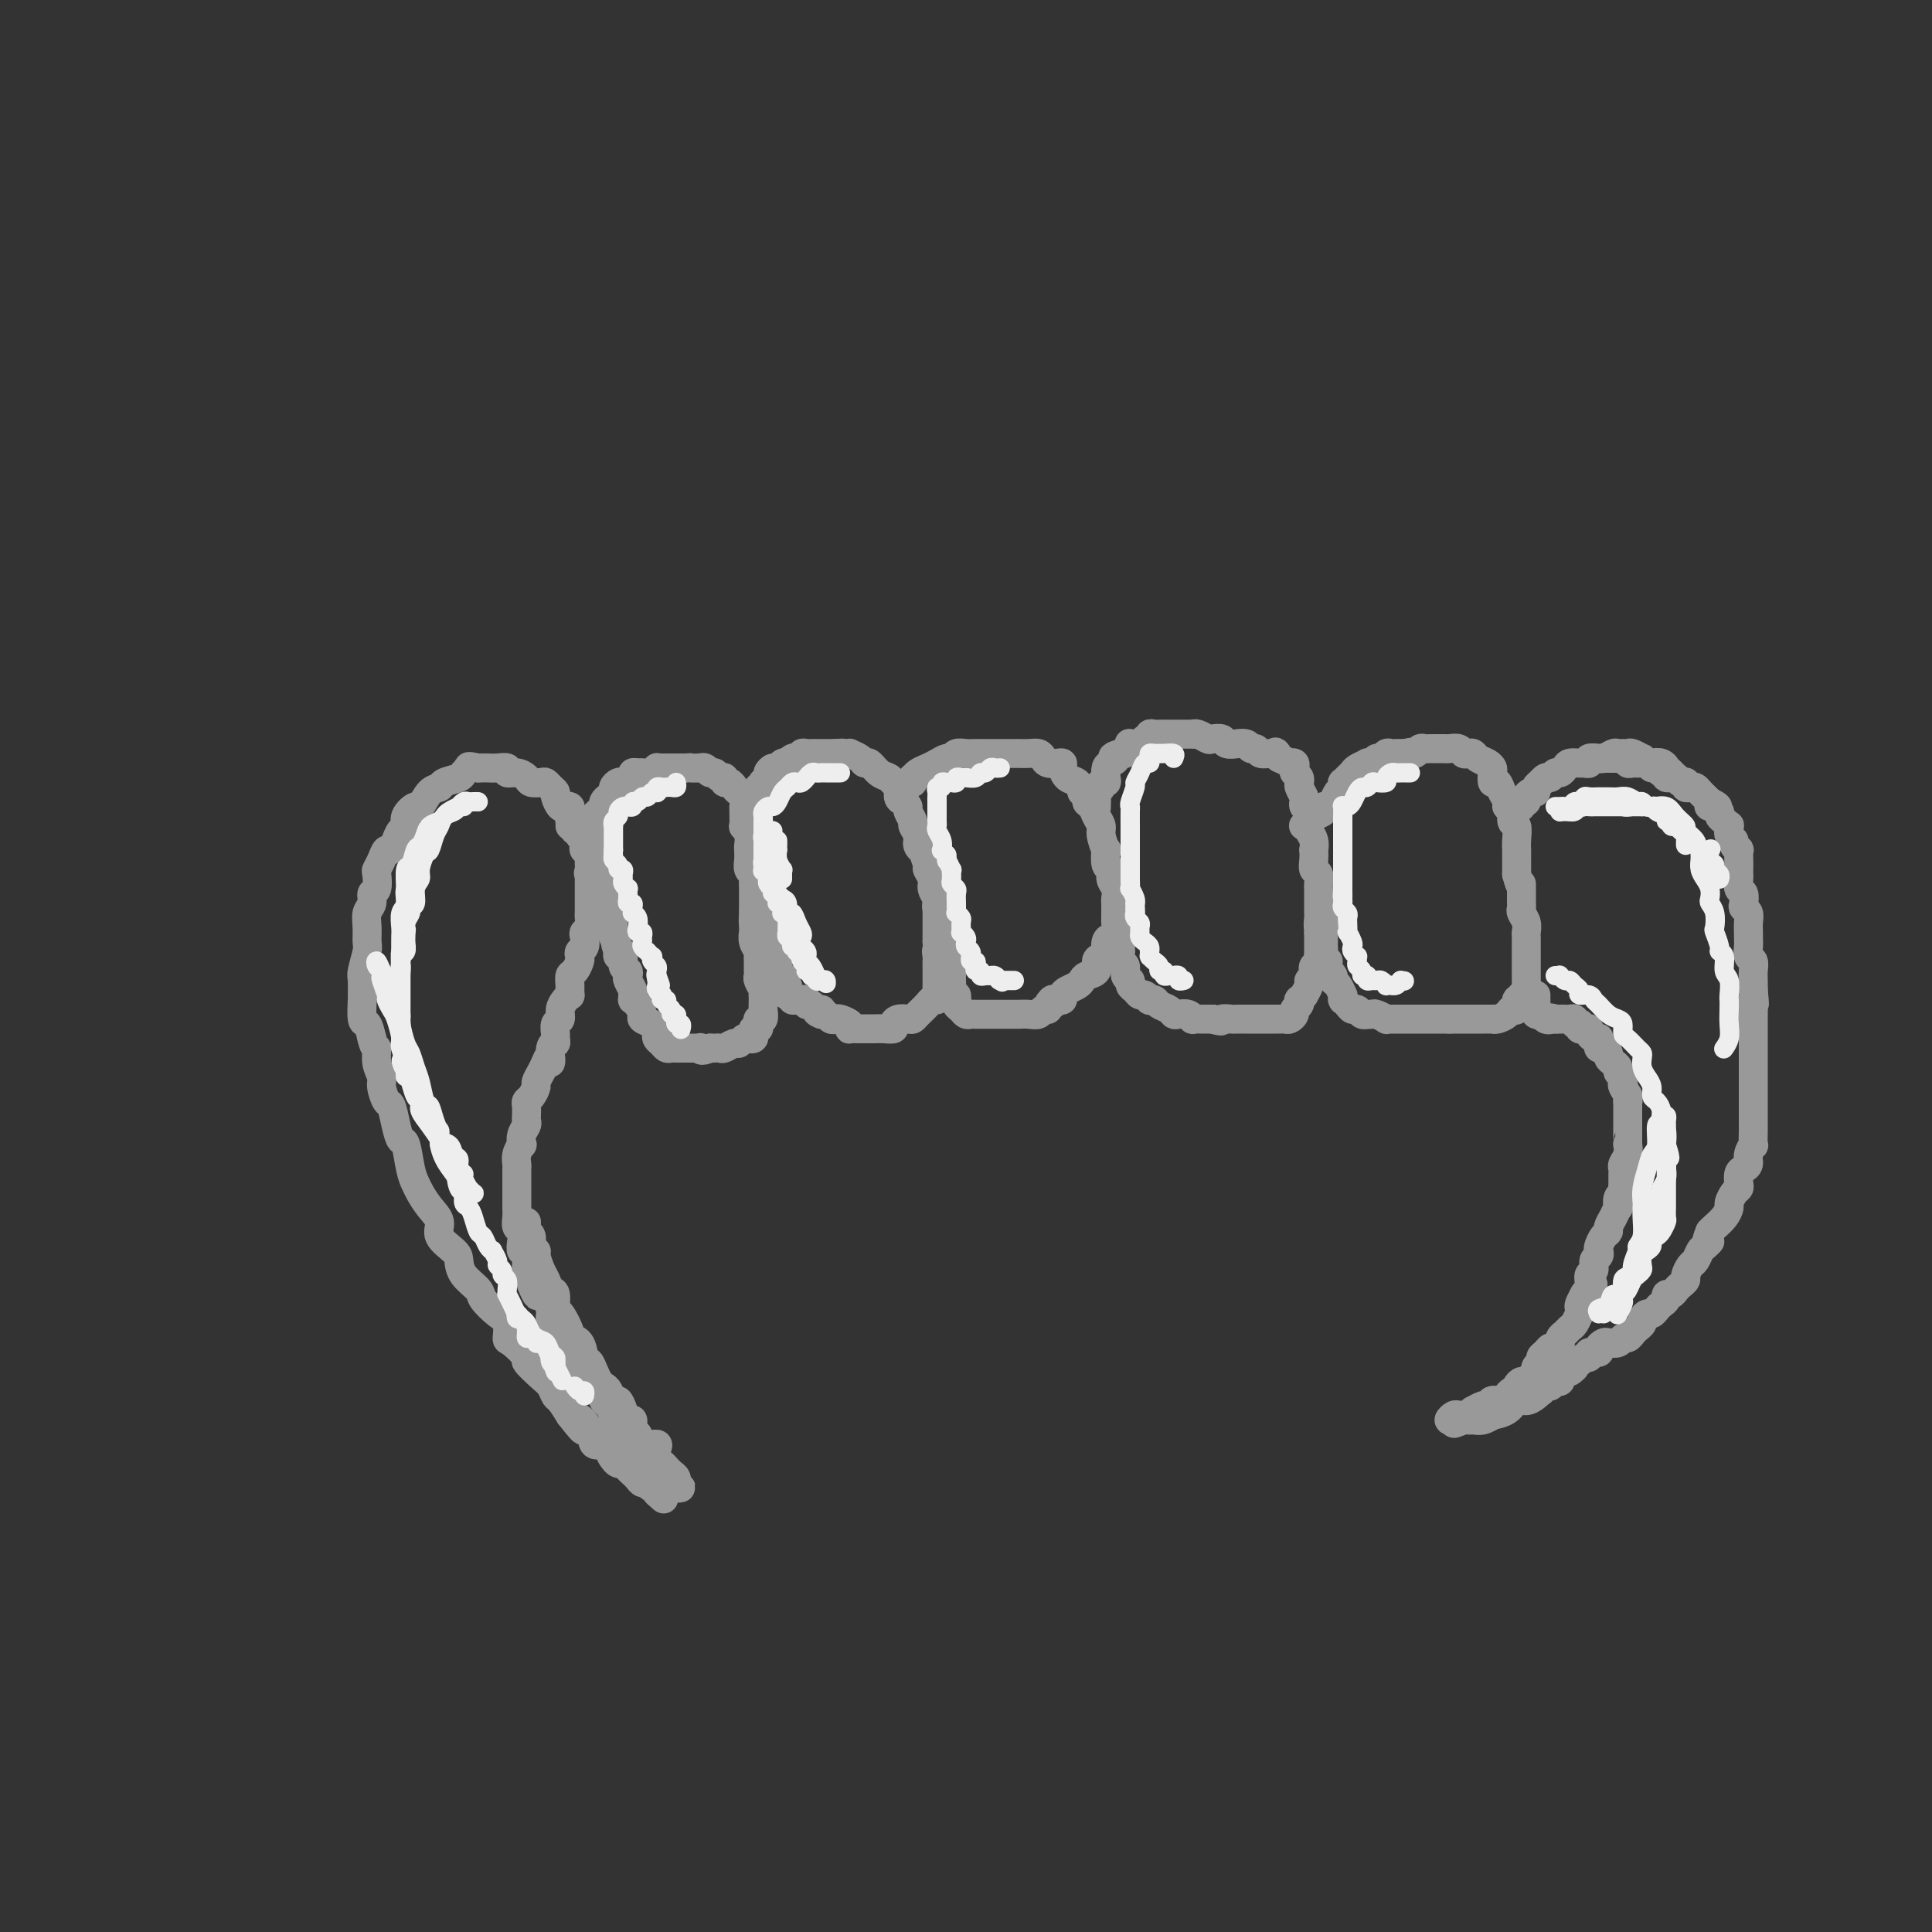 <svg viewBox='0 0 400 400' version='1.1' xmlns='http://www.w3.org/2000/svg' xmlns:xlink='http://www.w3.org/1999/xlink'><rect x="0" y="0" width="400" height="400" fill="#333333" stroke="none"/><g fill='none' stroke='rgb(153,153,153)' stroke-width='6' stroke-linecap='round' stroke-linejoin='round'><path d='M120,173c0.111,-0.454 0.222,-0.908 0,-1c-0.222,-0.092 -0.778,0.179 -1,0c-0.222,-0.179 -0.111,-0.808 0,-1c0.111,-0.192 0.223,0.053 0,0c-0.223,-0.053 -0.780,-0.405 -1,-1c-0.220,-0.595 -0.101,-1.434 0,-2c0.101,-0.566 0.186,-0.859 0,-1c-0.186,-0.141 -0.641,-0.132 -1,0c-0.359,0.132 -0.621,0.385 -1,0c-0.379,-0.385 -0.874,-1.410 -1,-2c-0.126,-0.590 0.117,-0.746 0,-1c-0.117,-0.254 -0.594,-0.607 -1,-1c-0.406,-0.393 -0.741,-0.827 -1,-1c-0.259,-0.173 -0.441,-0.084 -1,0c-0.559,0.084 -1.493,0.162 -2,0c-0.507,-0.162 -0.587,-0.565 -1,-1c-0.413,-0.435 -1.160,-0.901 -2,-1c-0.840,-0.099 -1.772,0.170 -2,0c-0.228,-0.170 0.248,-0.777 0,-1c-0.248,-0.223 -1.221,-0.060 -2,0c-0.779,0.060 -1.366,0.017 -2,0c-0.634,-0.017 -1.317,-0.009 -2,0'/><path d='M99,159c-2.562,-0.512 -1.967,-0.291 -2,0c-0.033,0.291 -0.694,0.653 -1,1c-0.306,0.347 -0.257,0.679 -1,1c-0.743,0.321 -2.278,0.631 -3,1c-0.722,0.369 -0.632,0.798 -1,1c-0.368,0.202 -1.194,0.176 -2,1c-0.806,0.824 -1.592,2.496 -2,3c-0.408,0.504 -0.438,-0.161 -1,0c-0.562,0.161 -1.656,1.147 -2,2c-0.344,0.853 0.063,1.572 0,2c-0.063,0.428 -0.594,0.565 -1,1c-0.406,0.435 -0.687,1.167 -1,2c-0.313,0.833 -0.659,1.765 -1,2c-0.341,0.235 -0.679,-0.228 -1,0c-0.321,0.228 -0.626,1.145 -1,2c-0.374,0.855 -0.817,1.647 -1,2c-0.183,0.353 -0.105,0.268 0,1c0.105,0.732 0.239,2.282 0,3c-0.239,0.718 -0.849,0.605 -1,1c-0.151,0.395 0.157,1.297 0,2c-0.157,0.703 -0.778,1.207 -1,2c-0.222,0.793 -0.045,1.873 0,3c0.045,1.127 -0.040,2.299 0,3c0.040,0.701 0.207,0.930 0,2c-0.207,1.070 -0.788,2.981 -1,4c-0.212,1.019 -0.054,1.147 0,2c0.054,0.853 0.003,2.433 0,3c-0.003,0.567 0.040,0.121 0,1c-0.040,0.879 -0.165,3.083 0,4c0.165,0.917 0.618,0.548 1,1c0.382,0.452 0.691,1.726 1,3'/><path d='M77,215c0.553,2.480 0.936,1.681 1,2c0.064,0.319 -0.190,1.757 0,3c0.190,1.243 0.824,2.293 1,3c0.176,0.707 -0.108,1.073 0,2c0.108,0.927 0.606,2.416 1,3c0.394,0.584 0.683,0.264 1,1c0.317,0.736 0.663,2.529 1,4c0.337,1.471 0.667,2.620 1,3c0.333,0.380 0.669,-0.008 1,1c0.331,1.008 0.657,3.414 1,5c0.343,1.586 0.702,2.353 1,3c0.298,0.647 0.535,1.174 1,2c0.465,0.826 1.158,1.950 2,3c0.842,1.050 1.834,2.027 2,3c0.166,0.973 -0.495,1.941 0,3c0.495,1.059 2.144,2.208 3,3c0.856,0.792 0.918,1.228 1,2c0.082,0.772 0.183,1.882 1,3c0.817,1.118 2.348,2.244 3,3c0.652,0.756 0.424,1.142 1,2c0.576,0.858 1.956,2.188 3,3c1.044,0.812 1.752,1.105 2,2c0.248,0.895 0.038,2.393 0,3c-0.038,0.607 0.098,0.322 1,1c0.902,0.678 2.571,2.318 3,3c0.429,0.682 -0.380,0.405 0,1c0.380,0.595 1.950,2.063 3,3c1.050,0.937 1.580,1.344 2,2c0.420,0.656 0.728,1.561 1,2c0.272,0.439 0.506,0.411 1,1c0.494,0.589 1.247,1.794 2,3'/><path d='M118,293c4.517,5.878 2.310,2.075 2,1c-0.310,-1.075 1.278,0.580 2,2c0.722,1.420 0.578,2.604 1,3c0.422,0.396 1.408,0.004 2,0c0.592,-0.004 0.788,0.380 1,1c0.212,0.620 0.438,1.475 1,2c0.562,0.525 1.460,0.719 2,1c0.540,0.281 0.722,0.649 1,1c0.278,0.351 0.652,0.687 1,1c0.348,0.313 0.672,0.605 1,1c0.328,0.395 0.662,0.894 1,1c0.338,0.106 0.679,-0.182 1,0c0.321,0.182 0.621,0.833 1,1c0.379,0.167 0.838,-0.151 1,0c0.162,0.151 0.027,0.773 0,1c-0.027,0.227 0.055,0.061 0,0c-0.055,-0.061 -0.245,-0.016 0,0c0.245,0.016 0.927,0.005 1,0c0.073,-0.005 -0.464,-0.002 -1,0'/><path d='M136,309c2.772,2.538 0.701,0.884 0,0c-0.701,-0.884 -0.033,-0.996 0,-1c0.033,-0.004 -0.569,0.102 -1,0c-0.431,-0.102 -0.690,-0.412 -1,-1c-0.310,-0.588 -0.671,-1.452 -1,-2c-0.329,-0.548 -0.627,-0.778 -1,-1c-0.373,-0.222 -0.821,-0.435 -1,-1c-0.179,-0.565 -0.089,-1.481 0,-2c0.089,-0.519 0.178,-0.640 0,-1c-0.178,-0.360 -0.621,-0.960 -1,-1c-0.379,-0.040 -0.693,0.480 -1,0c-0.307,-0.480 -0.607,-1.959 -1,-3c-0.393,-1.041 -0.878,-1.645 -1,-2c-0.122,-0.355 0.121,-0.462 0,-1c-0.121,-0.538 -0.605,-1.507 -1,-2c-0.395,-0.493 -0.701,-0.511 -1,-1c-0.299,-0.489 -0.589,-1.448 -1,-2c-0.411,-0.552 -0.941,-0.697 -1,-1c-0.059,-0.303 0.353,-0.763 0,-1c-0.353,-0.237 -1.471,-0.252 -2,-1c-0.529,-0.748 -0.471,-2.228 -1,-3c-0.529,-0.772 -1.647,-0.836 -2,-1c-0.353,-0.164 0.059,-0.428 0,-1c-0.059,-0.572 -0.591,-1.453 -1,-2c-0.409,-0.547 -0.697,-0.761 -1,-1c-0.303,-0.239 -0.620,-0.501 -1,-1c-0.380,-0.499 -0.823,-1.233 -1,-2c-0.177,-0.767 -0.089,-1.566 0,-2c0.089,-0.434 0.178,-0.501 0,-1c-0.178,-0.499 -0.622,-1.428 -1,-2c-0.378,-0.572 -0.689,-0.786 -1,-1'/><path d='M112,268c-3.895,-6.172 -1.631,-1.101 -1,0c0.631,1.101 -0.371,-1.766 -1,-3c-0.629,-1.234 -0.887,-0.834 -1,-1c-0.113,-0.166 -0.082,-0.899 0,-2c0.082,-1.101 0.214,-2.570 0,-3c-0.214,-0.430 -0.775,0.180 -1,0c-0.225,-0.180 -0.113,-1.150 0,-2c0.113,-0.850 0.226,-1.579 0,-2c-0.226,-0.421 -0.793,-0.533 -1,-1c-0.207,-0.467 -0.056,-1.290 0,-2c0.056,-0.710 0.015,-1.306 0,-2c-0.015,-0.694 -0.004,-1.485 0,-2c0.004,-0.515 0.001,-0.753 0,-1c-0.001,-0.247 -0.001,-0.502 0,-1c0.001,-0.498 0.004,-1.237 0,-2c-0.004,-0.763 -0.015,-1.548 0,-2c0.015,-0.452 0.056,-0.572 0,-1c-0.056,-0.428 -0.207,-1.165 0,-2c0.207,-0.835 0.774,-1.768 1,-2c0.226,-0.232 0.113,0.237 0,0c-0.113,-0.237 -0.226,-1.180 0,-2c0.226,-0.820 0.792,-1.515 1,-2c0.208,-0.485 0.058,-0.759 0,-1c-0.058,-0.241 -0.026,-0.450 0,-1c0.026,-0.550 0.045,-1.442 0,-2c-0.045,-0.558 -0.153,-0.782 0,-1c0.153,-0.218 0.566,-0.428 1,-1c0.434,-0.572 0.890,-1.504 1,-2c0.110,-0.496 -0.124,-0.557 0,-1c0.124,-0.443 0.607,-1.270 1,-2c0.393,-0.730 0.697,-1.365 1,-2'/><path d='M113,220c1.171,-3.079 1.099,-0.277 1,0c-0.099,0.277 -0.224,-1.971 0,-3c0.224,-1.029 0.796,-0.838 1,-1c0.204,-0.162 0.040,-0.676 0,-1c-0.040,-0.324 0.045,-0.457 0,-1c-0.045,-0.543 -0.218,-1.494 0,-2c0.218,-0.506 0.829,-0.565 1,-1c0.171,-0.435 -0.098,-1.247 0,-2c0.098,-0.753 0.561,-1.449 1,-2c0.439,-0.551 0.852,-0.959 1,-1c0.148,-0.041 0.029,0.283 0,0c-0.029,-0.283 0.031,-1.175 0,-2c-0.031,-0.825 -0.153,-1.583 0,-2c0.153,-0.417 0.581,-0.492 1,-1c0.419,-0.508 0.831,-1.449 1,-2c0.169,-0.551 0.097,-0.711 0,-1c-0.097,-0.289 -0.218,-0.706 0,-1c0.218,-0.294 0.776,-0.463 1,-1c0.224,-0.537 0.112,-1.440 0,-2c-0.112,-0.560 -0.226,-0.775 0,-1c0.226,-0.225 0.793,-0.460 1,-1c0.207,-0.540 0.056,-1.384 0,-2c-0.056,-0.616 -0.015,-1.004 0,-1c0.015,0.004 0.004,0.400 0,0c-0.004,-0.400 -0.001,-1.595 0,-2c0.001,-0.405 0.000,-0.020 0,0c-0.000,0.020 -0.000,-0.326 0,-1c0.000,-0.674 0.000,-1.675 0,-2c-0.000,-0.325 -0.000,0.028 0,0c0.000,-0.028 0.000,-0.437 0,-1c-0.000,-0.563 -0.000,-1.282 0,-2'/><path d='M122,181c1.392,-6.269 0.373,-2.440 0,-1c-0.373,1.440 -0.099,0.491 0,0c0.099,-0.491 0.023,-0.523 0,-1c-0.023,-0.477 0.008,-1.399 0,-2c-0.008,-0.601 -0.054,-0.882 0,-1c0.054,-0.118 0.206,-0.073 0,0c-0.206,0.073 -0.772,0.175 -1,0c-0.228,-0.175 -0.118,-0.625 0,-1c0.118,-0.375 0.243,-0.675 0,-1c-0.243,-0.325 -0.853,-0.676 -1,-1c-0.147,-0.324 0.171,-0.623 0,-1c-0.171,-0.377 -0.829,-0.833 -1,-1c-0.171,-0.167 0.146,-0.045 0,0c-0.146,0.045 -0.756,0.013 -1,0c-0.244,-0.013 -0.122,-0.006 0,0'/><path d='M123,176c0.000,0.089 0.000,0.179 0,0c-0.000,-0.179 -0.000,-0.625 0,-1c0.000,-0.375 0.000,-0.678 0,-1c-0.000,-0.322 -0.001,-0.664 0,-1c0.001,-0.336 0.003,-0.667 0,-1c-0.003,-0.333 -0.011,-0.668 0,-1c0.011,-0.332 0.042,-0.663 0,-1c-0.042,-0.337 -0.155,-0.682 0,-1c0.155,-0.318 0.580,-0.610 1,-1c0.420,-0.390 0.834,-0.878 1,-1c0.166,-0.122 0.082,0.122 0,0c-0.082,-0.122 -0.163,-0.611 0,-1c0.163,-0.389 0.568,-0.679 1,-1c0.432,-0.321 0.889,-0.674 1,-1c0.111,-0.326 -0.124,-0.626 0,-1c0.124,-0.374 0.607,-0.822 1,-1c0.393,-0.178 0.697,-0.086 1,0c0.303,0.086 0.605,0.166 1,0c0.395,-0.166 0.883,-0.579 1,-1c0.117,-0.421 -0.136,-0.849 0,-1c0.136,-0.151 0.663,-0.027 1,0c0.337,0.027 0.485,-0.045 1,0c0.515,0.045 1.399,0.208 2,0c0.601,-0.208 0.920,-0.788 1,-1c0.080,-0.212 -0.078,-0.057 0,0c0.078,0.057 0.392,0.015 1,0c0.608,-0.015 1.510,-0.004 2,0c0.490,0.004 0.569,0.001 1,0c0.431,-0.001 1.216,-0.001 2,0'/><path d='M142,159c1.808,-0.155 0.827,-0.043 1,0c0.173,0.043 1.499,0.015 2,0c0.501,-0.015 0.176,-0.019 0,0c-0.176,0.019 -0.202,0.062 0,0c0.202,-0.062 0.632,-0.228 1,0c0.368,0.228 0.672,0.850 1,1c0.328,0.150 0.679,-0.171 1,0c0.321,0.171 0.611,0.833 1,1c0.389,0.167 0.878,-0.162 1,0c0.122,0.162 -0.121,0.816 0,1c0.121,0.184 0.607,-0.101 1,0c0.393,0.101 0.694,0.587 1,1c0.306,0.413 0.618,0.752 1,1c0.382,0.248 0.835,0.404 1,1c0.165,0.596 0.043,1.633 0,2c-0.043,0.367 -0.008,0.066 0,0c0.008,-0.066 -0.012,0.104 0,1c0.012,0.896 0.056,2.517 0,3c-0.056,0.483 -0.211,-0.173 0,0c0.211,0.173 0.789,1.177 1,2c0.211,0.823 0.056,1.467 0,2c-0.056,0.533 -0.011,0.955 0,1c0.011,0.045 -0.011,-0.287 0,0c0.011,0.287 0.056,1.193 0,2c-0.056,0.807 -0.211,1.516 0,2c0.211,0.484 0.789,0.745 1,1c0.211,0.255 0.057,0.505 0,1c-0.057,0.495 -0.015,1.236 0,2c0.015,0.764 0.004,1.552 0,2c-0.004,0.448 -0.001,0.557 0,1c0.001,0.443 0.001,1.222 0,2'/><path d='M156,189c0.465,3.982 0.128,1.438 0,1c-0.128,-0.438 -0.049,1.231 0,2c0.049,0.769 0.066,0.639 0,1c-0.066,0.361 -0.214,1.214 0,2c0.214,0.786 0.790,1.506 1,2c0.210,0.494 0.055,0.761 0,1c-0.055,0.239 -0.011,0.449 0,1c0.011,0.551 -0.011,1.444 0,2c0.011,0.556 0.056,0.775 0,1c-0.056,0.225 -0.211,0.455 0,1c0.211,0.545 0.789,1.403 1,2c0.211,0.597 0.056,0.932 0,1c-0.056,0.068 -0.014,-0.132 0,0c0.014,0.132 0.000,0.595 0,1c-0.000,0.405 0.014,0.752 0,1c-0.014,0.248 -0.055,0.396 0,1c0.055,0.604 0.207,1.664 0,2c-0.207,0.336 -0.774,-0.051 -1,0c-0.226,0.051 -0.112,0.539 0,1c0.112,0.461 0.223,0.894 0,1c-0.223,0.106 -0.781,-0.116 -1,0c-0.219,0.116 -0.100,0.571 0,1c0.100,0.429 0.183,0.832 0,1c-0.183,0.168 -0.630,0.101 -1,0c-0.370,-0.101 -0.662,-0.237 -1,0c-0.338,0.237 -0.720,0.848 -1,1c-0.280,0.152 -0.456,-0.155 -1,0c-0.544,0.155 -1.455,0.774 -2,1c-0.545,0.226 -0.724,0.061 -1,0c-0.276,-0.061 -0.650,-0.017 -1,0c-0.350,0.017 -0.675,0.009 -1,0'/><path d='M147,217c-2.151,0.928 -2.029,0.249 -2,0c0.029,-0.249 -0.034,-0.067 0,0c0.034,0.067 0.164,0.018 0,0c-0.164,-0.018 -0.622,-0.005 -1,0c-0.378,0.005 -0.675,0.001 -1,0c-0.325,-0.001 -0.679,-0.001 -1,0c-0.321,0.001 -0.611,0.001 -1,0c-0.389,-0.001 -0.878,-0.003 -1,0c-0.122,0.003 0.121,0.012 0,0c-0.121,-0.012 -0.607,-0.045 -1,0c-0.393,0.045 -0.693,0.167 -1,0c-0.307,-0.167 -0.620,-0.622 -1,-1c-0.380,-0.378 -0.828,-0.679 -1,-1c-0.172,-0.321 -0.070,-0.662 0,-1c0.070,-0.338 0.107,-0.671 0,-1c-0.107,-0.329 -0.358,-0.652 -1,-1c-0.642,-0.348 -1.674,-0.719 -2,-1c-0.326,-0.281 0.056,-0.471 0,-1c-0.056,-0.529 -0.550,-1.398 -1,-2c-0.450,-0.602 -0.856,-0.939 -1,-1c-0.144,-0.061 -0.025,0.152 0,0c0.025,-0.152 -0.045,-0.671 0,-1c0.045,-0.329 0.204,-0.468 0,-1c-0.204,-0.532 -0.772,-1.457 -1,-2c-0.228,-0.543 -0.117,-0.705 0,-1c0.117,-0.295 0.241,-0.723 0,-1c-0.241,-0.277 -0.848,-0.404 -1,-1c-0.152,-0.596 0.151,-1.660 0,-2c-0.151,-0.340 -0.758,0.046 -1,0c-0.242,-0.046 -0.121,-0.523 0,-1'/><path d='M128,197c-1.177,-2.908 -0.119,-1.178 0,-1c0.119,0.178 -0.699,-1.195 -1,-2c-0.301,-0.805 -0.084,-1.043 0,-1c0.084,0.043 0.037,0.368 0,0c-0.037,-0.368 -0.063,-1.427 0,-2c0.063,-0.573 0.214,-0.660 0,-1c-0.214,-0.340 -0.793,-0.935 -1,-1c-0.207,-0.065 -0.041,0.399 0,0c0.041,-0.399 -0.041,-1.661 0,-2c0.041,-0.339 0.207,0.246 0,0c-0.207,-0.246 -0.788,-1.323 -1,-2c-0.212,-0.677 -0.057,-0.955 0,-1c0.057,-0.045 0.015,0.142 0,0c-0.015,-0.142 -0.004,-0.612 0,-1c0.004,-0.388 0.001,-0.696 0,-1c-0.001,-0.304 -0.001,-0.606 0,-1c0.001,-0.394 0.001,-0.879 0,-1c-0.001,-0.121 -0.004,0.121 0,0c0.004,-0.121 0.015,-0.607 0,-1c-0.015,-0.393 -0.056,-0.694 0,-1c0.056,-0.306 0.207,-0.618 0,-1c-0.207,-0.382 -0.774,-0.834 -1,-1c-0.226,-0.166 -0.112,-0.044 0,0c0.112,0.044 0.223,0.012 0,0c-0.223,-0.012 -0.778,-0.003 -1,0c-0.222,0.003 -0.111,0.002 0,0'/><path d='M155,167c0.414,0.089 0.828,0.177 1,0c0.172,-0.177 0.102,-0.621 0,-1c-0.102,-0.379 -0.237,-0.694 0,-1c0.237,-0.306 0.847,-0.603 1,-1c0.153,-0.397 -0.151,-0.894 0,-1c0.151,-0.106 0.758,0.179 1,0c0.242,-0.179 0.120,-0.823 0,-1c-0.120,-0.177 -0.239,0.111 0,0c0.239,-0.111 0.837,-0.622 1,-1c0.163,-0.378 -0.110,-0.623 0,-1c0.110,-0.377 0.603,-0.885 1,-1c0.397,-0.115 0.698,0.162 1,0c0.302,-0.162 0.605,-0.762 1,-1c0.395,-0.238 0.880,-0.115 1,0c0.120,0.115 -0.126,0.223 0,0c0.126,-0.223 0.626,-0.778 1,-1c0.374,-0.222 0.624,-0.112 1,0c0.376,0.112 0.879,0.226 1,0c0.121,-0.226 -0.140,-0.793 0,-1c0.140,-0.207 0.681,-0.056 1,0c0.319,0.056 0.417,0.015 1,0c0.583,-0.015 1.651,-0.004 2,0c0.349,0.004 -0.021,0.001 0,0c0.021,-0.001 0.435,-0.000 1,0c0.565,0.000 1.283,0.000 2,0'/><path d='M173,156c1.777,-0.158 1.719,-0.052 2,0c0.281,0.052 0.901,0.051 1,0c0.099,-0.051 -0.321,-0.150 0,0c0.321,0.150 1.385,0.551 2,1c0.615,0.449 0.780,0.947 1,1c0.220,0.053 0.494,-0.338 1,0c0.506,0.338 1.245,1.404 2,2c0.755,0.596 1.525,0.723 2,1c0.475,0.277 0.653,0.704 1,1c0.347,0.296 0.862,0.459 1,1c0.138,0.541 -0.103,1.458 0,2c0.103,0.542 0.548,0.708 1,1c0.452,0.292 0.910,0.711 1,1c0.090,0.289 -0.187,0.448 0,1c0.187,0.552 0.839,1.497 1,2c0.161,0.503 -0.168,0.563 0,1c0.168,0.437 0.834,1.252 1,2c0.166,0.748 -0.167,1.428 0,2c0.167,0.572 0.833,1.035 1,1c0.167,-0.035 -0.167,-0.568 0,0c0.167,0.568 0.833,2.236 1,3c0.167,0.764 -0.165,0.623 0,1c0.165,0.377 0.829,1.271 1,2c0.171,0.729 -0.150,1.293 0,2c0.150,0.707 0.772,1.555 1,2c0.228,0.445 0.061,0.486 0,1c-0.061,0.514 -0.016,1.502 0,2c0.016,0.498 0.004,0.504 0,1c-0.004,0.496 -0.001,1.480 0,2c0.001,0.520 0.000,0.577 0,1c-0.000,0.423 -0.000,1.211 0,2'/><path d='M194,195c0.928,4.732 0.249,2.563 0,2c-0.249,-0.563 -0.067,0.479 0,1c0.067,0.521 0.018,0.520 0,1c-0.018,0.480 -0.005,1.442 0,2c0.005,0.558 0.002,0.714 0,1c-0.002,0.286 -0.004,0.703 0,1c0.004,0.297 0.013,0.474 0,1c-0.013,0.526 -0.049,1.401 0,2c0.049,0.599 0.182,0.921 0,1c-0.182,0.079 -0.678,-0.084 -1,0c-0.322,0.084 -0.471,0.414 -1,1c-0.529,0.586 -1.438,1.428 -2,2c-0.562,0.572 -0.776,0.875 -1,1c-0.224,0.125 -0.458,0.072 -1,0c-0.542,-0.072 -1.391,-0.163 -2,0c-0.609,0.163 -0.976,0.580 -1,1c-0.024,0.420 0.296,0.845 0,1c-0.296,0.155 -1.209,0.042 -2,0c-0.791,-0.042 -1.459,-0.011 -2,0c-0.541,0.011 -0.954,0.004 -1,0c-0.046,-0.004 0.277,-0.004 0,0c-0.277,0.004 -1.153,0.011 -2,0c-0.847,-0.011 -1.666,-0.042 -2,0c-0.334,0.042 -0.184,0.156 0,0c0.184,-0.156 0.400,-0.581 0,-1c-0.400,-0.419 -1.417,-0.830 -2,-1c-0.583,-0.170 -0.734,-0.097 -1,0c-0.266,0.097 -0.649,0.218 -1,0c-0.351,-0.218 -0.672,-0.777 -1,-1c-0.328,-0.223 -0.664,-0.112 -1,0'/><path d='M170,210c-1.962,-0.708 -0.367,-0.978 0,-1c0.367,-0.022 -0.494,0.204 -1,0c-0.506,-0.204 -0.658,-0.839 -1,-1c-0.342,-0.161 -0.876,0.153 -1,0c-0.124,-0.153 0.160,-0.773 0,-1c-0.160,-0.227 -0.765,-0.060 -1,0c-0.235,0.060 -0.100,0.012 0,0c0.100,-0.012 0.167,0.011 0,0c-0.167,-0.011 -0.566,-0.055 -1,0c-0.434,0.055 -0.901,0.208 -1,0c-0.099,-0.208 0.171,-0.778 0,-1c-0.171,-0.222 -0.781,-0.097 -1,0c-0.219,0.097 -0.045,0.167 0,0c0.045,-0.167 -0.040,-0.571 0,-1c0.040,-0.429 0.203,-0.884 0,-1c-0.203,-0.116 -0.772,0.106 -1,0c-0.228,-0.106 -0.113,-0.539 0,-1c0.113,-0.461 0.226,-0.951 0,-1c-0.226,-0.049 -0.792,0.341 -1,0c-0.208,-0.341 -0.060,-1.415 0,-2c0.060,-0.585 0.030,-0.680 0,-1c-0.030,-0.320 -0.061,-0.863 0,-1c0.061,-0.137 0.212,0.132 0,0c-0.212,-0.132 -0.789,-0.665 -1,-1c-0.211,-0.335 -0.057,-0.471 0,-1c0.057,-0.529 0.015,-1.451 0,-2c-0.015,-0.549 -0.004,-0.724 0,-1c0.004,-0.276 0.001,-0.651 0,-1c-0.001,-0.349 -0.000,-0.671 0,-1c0.000,-0.329 0.000,-0.664 0,-1'/><path d='M160,190c-0.403,-2.501 0.089,-1.252 0,-1c-0.089,0.252 -0.760,-0.492 -1,-1c-0.240,-0.508 -0.050,-0.779 0,-1c0.050,-0.221 -0.039,-0.392 0,-1c0.039,-0.608 0.207,-1.655 0,-2c-0.207,-0.345 -0.787,0.011 -1,0c-0.213,-0.011 -0.057,-0.388 0,-1c0.057,-0.612 0.015,-1.459 0,-2c-0.015,-0.541 -0.004,-0.776 0,-1c0.004,-0.224 0.001,-0.439 0,-1c-0.001,-0.561 -0.000,-1.470 0,-2c0.000,-0.530 0.000,-0.681 0,-1c-0.000,-0.319 -0.000,-0.805 0,-1c0.000,-0.195 0.000,-0.097 0,0'/><path d='M188,162c0.418,0.120 0.836,0.239 1,0c0.164,-0.239 0.074,-0.837 0,-1c-0.074,-0.163 -0.132,0.110 0,0c0.132,-0.110 0.455,-0.603 1,-1c0.545,-0.397 1.311,-0.699 2,-1c0.689,-0.301 1.301,-0.603 2,-1c0.699,-0.397 1.486,-0.891 2,-1c0.514,-0.109 0.754,0.167 1,0c0.246,-0.167 0.499,-0.777 1,-1c0.501,-0.223 1.251,-0.060 2,0c0.749,0.060 1.497,0.016 2,0c0.503,-0.016 0.761,-0.004 1,0c0.239,0.004 0.458,0.001 1,0c0.542,-0.001 1.406,-0.000 2,0c0.594,0.000 0.918,0.000 1,0c0.082,-0.000 -0.077,0.000 0,0c0.077,-0.000 0.392,-0.001 1,0c0.608,0.001 1.511,0.003 2,0c0.489,-0.003 0.564,-0.011 1,0c0.436,0.011 1.234,0.042 2,0c0.766,-0.042 1.502,-0.155 2,0c0.498,0.155 0.760,0.579 1,1c0.240,0.421 0.459,0.838 1,1c0.541,0.162 1.406,0.070 2,0c0.594,-0.070 0.919,-0.118 1,0c0.081,0.118 -0.081,0.403 0,1c0.081,0.597 0.407,1.507 1,2c0.593,0.493 1.455,0.569 2,1c0.545,0.431 0.772,1.215 1,2'/><path d='M224,164c1.879,1.655 1.077,1.793 1,2c-0.077,0.207 0.572,0.484 1,1c0.428,0.516 0.637,1.270 1,2c0.363,0.730 0.881,1.436 1,2c0.119,0.564 -0.160,0.987 0,2c0.160,1.013 0.760,2.617 1,3c0.240,0.383 0.121,-0.456 0,0c-0.121,0.456 -0.243,2.206 0,3c0.243,0.794 0.850,0.631 1,1c0.150,0.369 -0.156,1.268 0,2c0.156,0.732 0.774,1.295 1,2c0.226,0.705 0.060,1.550 0,2c-0.060,0.450 -0.015,0.506 0,1c0.015,0.494 0.001,1.428 0,2c-0.001,0.572 0.010,0.782 0,1c-0.010,0.218 -0.041,0.444 0,1c0.041,0.556 0.155,1.440 0,2c-0.155,0.560 -0.580,0.794 -1,1c-0.420,0.206 -0.835,0.383 -1,1c-0.165,0.617 -0.081,1.675 0,2c0.081,0.325 0.159,-0.082 0,0c-0.159,0.082 -0.553,0.652 -1,1c-0.447,0.348 -0.945,0.474 -1,1c-0.055,0.526 0.333,1.450 0,2c-0.333,0.550 -1.385,0.724 -2,1c-0.615,0.276 -0.791,0.652 -1,1c-0.209,0.348 -0.451,0.668 -1,1c-0.549,0.332 -1.405,0.677 -2,1c-0.595,0.323 -0.929,0.626 -1,1c-0.071,0.374 0.123,0.821 0,1c-0.123,0.179 -0.561,0.089 -1,0'/><path d='M219,207c-2.019,2.123 -1.065,0.429 -1,0c0.065,-0.429 -0.758,0.407 -1,1c-0.242,0.593 0.099,0.944 0,1c-0.099,0.056 -0.638,-0.181 -1,0c-0.362,0.181 -0.549,0.781 -1,1c-0.451,0.219 -1.168,0.059 -2,0c-0.832,-0.059 -1.781,-0.016 -2,0c-0.219,0.016 0.292,0.004 0,0c-0.292,-0.004 -1.388,-0.001 -2,0c-0.612,0.001 -0.741,0.000 -1,0c-0.259,-0.000 -0.647,-0.000 -1,0c-0.353,0.000 -0.672,0.000 -1,0c-0.328,-0.000 -0.665,-0.000 -1,0c-0.335,0.000 -0.667,0.001 -1,0c-0.333,-0.001 -0.666,-0.003 -1,0c-0.334,0.003 -0.668,0.012 -1,0c-0.332,-0.012 -0.663,-0.046 -1,0c-0.337,0.046 -0.679,0.171 -1,0c-0.321,-0.171 -0.621,-0.638 -1,-1c-0.379,-0.362 -0.837,-0.618 -1,-1c-0.163,-0.382 -0.029,-0.889 0,-1c0.029,-0.111 -0.045,0.174 0,0c0.045,-0.174 0.208,-0.807 0,-1c-0.208,-0.193 -0.788,0.055 -1,0c-0.212,-0.055 -0.057,-0.413 0,-1c0.057,-0.587 0.015,-1.405 0,-2c-0.015,-0.595 -0.004,-0.968 0,-1c0.004,-0.032 0.001,0.277 0,0c-0.001,-0.277 -0.001,-1.138 0,-2'/><path d='M197,200c-0.690,-2.013 -0.916,-2.046 -1,-2c-0.084,0.046 -0.026,0.172 0,0c0.026,-0.172 0.021,-0.641 0,-1c-0.021,-0.359 -0.058,-0.607 0,-1c0.058,-0.393 0.212,-0.930 0,-1c-0.212,-0.070 -0.789,0.327 -1,0c-0.211,-0.327 -0.056,-1.379 0,-2c0.056,-0.621 0.011,-0.811 0,-1c-0.011,-0.189 0.011,-0.378 0,-1c-0.011,-0.622 -0.056,-1.676 0,-2c0.056,-0.324 0.211,0.081 0,0c-0.211,-0.081 -0.789,-0.649 -1,-1c-0.211,-0.351 -0.057,-0.486 0,-1c0.057,-0.514 0.015,-1.408 0,-2c-0.015,-0.592 -0.004,-0.884 0,-1c0.004,-0.116 0.002,-0.058 0,0'/><path d='M232,190c0.000,0.343 0.000,0.686 0,1c-0.000,0.314 -0.000,0.600 0,1c0.000,0.400 0.000,0.914 0,1c-0.000,0.086 -0.001,-0.257 0,0c0.001,0.257 0.004,1.115 0,2c-0.004,0.885 -0.016,1.799 0,2c0.016,0.201 0.061,-0.311 0,0c-0.061,0.311 -0.227,1.445 0,2c0.227,0.555 0.848,0.530 1,1c0.152,0.470 -0.167,1.437 0,2c0.167,0.563 0.818,0.724 1,1c0.182,0.276 -0.105,0.666 0,1c0.105,0.334 0.602,0.612 1,1c0.398,0.388 0.698,0.888 1,1c0.302,0.112 0.605,-0.163 1,0c0.395,0.163 0.883,0.764 1,1c0.117,0.236 -0.137,0.105 0,0c0.137,-0.105 0.666,-0.186 1,0c0.334,0.186 0.474,0.637 1,1c0.526,0.363 1.437,0.637 2,1c0.563,0.363 0.776,0.815 1,1c0.224,0.185 0.458,0.102 1,0c0.542,-0.102 1.392,-0.223 2,0c0.608,0.223 0.972,0.792 1,1c0.028,0.208 -0.281,0.056 0,0c0.281,-0.056 1.153,-0.015 2,0c0.847,0.015 1.671,0.004 2,0c0.329,-0.004 0.165,-0.002 0,0'/><path d='M251,211c2.659,0.774 1.807,0.207 2,0c0.193,-0.207 1.433,-0.056 2,0c0.567,0.056 0.462,0.015 1,0c0.538,-0.015 1.720,-0.004 2,0c0.280,0.004 -0.342,0.001 0,0c0.342,-0.001 1.650,-0.000 2,0c0.350,0.000 -0.256,0.000 0,0c0.256,-0.000 1.374,0.000 2,0c0.626,-0.000 0.759,-0.000 1,0c0.241,0.000 0.589,0.001 1,0c0.411,-0.001 0.885,-0.003 1,0c0.115,0.003 -0.128,0.012 0,0c0.128,-0.012 0.626,-0.044 1,0c0.374,0.044 0.622,0.165 1,0c0.378,-0.165 0.885,-0.618 1,-1c0.115,-0.382 -0.161,-0.695 0,-1c0.161,-0.305 0.760,-0.602 1,-1c0.240,-0.398 0.121,-0.898 0,-1c-0.121,-0.102 -0.244,0.194 0,0c0.244,-0.194 0.854,-0.878 1,-1c0.146,-0.122 -0.171,0.318 0,0c0.171,-0.318 0.829,-1.395 1,-2c0.171,-0.605 -0.147,-0.739 0,-1c0.147,-0.261 0.757,-0.647 1,-1c0.243,-0.353 0.118,-0.671 0,-1c-0.118,-0.329 -0.228,-0.668 0,-1c0.228,-0.332 0.793,-0.655 1,-1c0.207,-0.345 0.055,-0.711 0,-1c-0.055,-0.289 -0.015,-0.501 0,-1c0.015,-0.499 0.004,-1.285 0,-2c-0.004,-0.715 -0.002,-1.357 0,-2'/><path d='M273,193c0.773,-2.743 0.207,-1.101 0,-1c-0.207,0.101 -0.055,-1.339 0,-2c0.055,-0.661 0.015,-0.543 0,-1c-0.015,-0.457 -0.003,-1.488 0,-2c0.003,-0.512 -0.003,-0.504 0,-1c0.003,-0.496 0.015,-1.497 0,-2c-0.015,-0.503 -0.056,-0.507 0,-1c0.056,-0.493 0.211,-1.476 0,-2c-0.211,-0.524 -0.788,-0.591 -1,-1c-0.212,-0.409 -0.061,-1.160 0,-2c0.061,-0.840 0.030,-1.768 0,-2c-0.030,-0.232 -0.061,0.232 0,0c0.061,-0.232 0.213,-1.161 0,-2c-0.213,-0.839 -0.793,-1.587 -1,-2c-0.207,-0.413 -0.042,-0.492 0,-1c0.042,-0.508 -0.040,-1.445 0,-2c0.040,-0.555 0.203,-0.730 0,-1c-0.203,-0.270 -0.772,-0.637 -1,-1c-0.228,-0.363 -0.114,-0.723 0,-1c0.114,-0.277 0.228,-0.469 0,-1c-0.228,-0.531 -0.797,-1.399 -1,-2c-0.203,-0.601 -0.041,-0.934 0,-1c0.041,-0.066 -0.041,0.136 0,0c0.041,-0.136 0.203,-0.611 0,-1c-0.203,-0.389 -0.770,-0.692 -1,-1c-0.230,-0.308 -0.122,-0.622 0,-1c0.122,-0.378 0.256,-0.819 0,-1c-0.256,-0.181 -0.904,-0.100 -1,0c-0.096,0.100 0.359,0.219 0,0c-0.359,-0.219 -1.531,-0.777 -2,-1c-0.469,-0.223 -0.234,-0.112 0,0'/><path d='M265,157c-1.123,-1.924 -0.931,-1.232 -1,-1c-0.069,0.232 -0.398,0.006 -1,0c-0.602,-0.006 -1.476,0.209 -2,0c-0.524,-0.209 -0.699,-0.841 -1,-1c-0.301,-0.159 -0.729,0.154 -1,0c-0.271,-0.154 -0.386,-0.777 -1,-1c-0.614,-0.223 -1.727,-0.046 -2,0c-0.273,0.046 0.293,-0.039 0,0c-0.293,0.039 -1.444,0.203 -2,0c-0.556,-0.203 -0.517,-0.772 -1,-1c-0.483,-0.228 -1.487,-0.114 -2,0c-0.513,0.114 -0.533,0.227 -1,0c-0.467,-0.227 -1.381,-0.793 -2,-1c-0.619,-0.207 -0.945,-0.056 -1,0c-0.055,0.056 0.159,0.015 0,0c-0.159,-0.015 -0.690,-0.004 -1,0c-0.310,0.004 -0.398,0.001 -1,0c-0.602,-0.001 -1.719,0.000 -2,0c-0.281,-0.000 0.275,-0.001 0,0c-0.275,0.001 -1.379,0.004 -2,0c-0.621,-0.004 -0.758,-0.016 -1,0c-0.242,0.016 -0.588,0.061 -1,0c-0.412,-0.061 -0.888,-0.226 -1,0c-0.112,0.226 0.142,0.844 0,1c-0.142,0.156 -0.678,-0.152 -1,0c-0.322,0.152 -0.429,0.762 -1,1c-0.571,0.238 -1.606,0.102 -2,0c-0.394,-0.102 -0.147,-0.172 0,0c0.147,0.172 0.193,0.585 0,1c-0.193,0.415 -0.627,0.833 -1,1c-0.373,0.167 -0.687,0.084 -1,0'/><path d='M232,156c-2.657,0.793 -1.299,0.777 -1,1c0.299,0.223 -0.460,0.686 -1,1c-0.540,0.314 -0.862,0.479 -1,1c-0.138,0.521 -0.093,1.397 0,2c0.093,0.603 0.235,0.934 0,1c-0.235,0.066 -0.848,-0.132 -1,0c-0.152,0.132 0.155,0.596 0,1c-0.155,0.404 -0.774,0.749 -1,1c-0.226,0.251 -0.061,0.407 0,1c0.061,0.593 0.016,1.623 0,2c-0.016,0.377 -0.004,0.101 0,0c0.004,-0.101 0.001,-0.027 0,0c-0.001,0.027 -0.000,0.008 0,0c0.000,-0.008 0.000,-0.004 0,0'/><path d='M270,171c-0.117,-0.024 -0.234,-0.048 0,0c0.234,0.048 0.818,0.167 1,0c0.182,-0.167 -0.039,-0.618 0,-1c0.039,-0.382 0.339,-0.693 1,-1c0.661,-0.307 1.682,-0.611 2,-1c0.318,-0.389 -0.069,-0.863 0,-1c0.069,-0.137 0.593,0.065 1,0c0.407,-0.065 0.697,-0.395 1,-1c0.303,-0.605 0.620,-1.486 1,-2c0.380,-0.514 0.823,-0.663 1,-1c0.177,-0.337 0.088,-0.864 0,-1c-0.088,-0.136 -0.173,0.117 0,0c0.173,-0.117 0.606,-0.606 1,-1c0.394,-0.394 0.750,-0.693 1,-1c0.250,-0.307 0.396,-0.622 1,-1c0.604,-0.378 1.667,-0.818 2,-1c0.333,-0.182 -0.066,-0.105 0,0c0.066,0.105 0.595,0.238 1,0c0.405,-0.238 0.685,-0.848 1,-1c0.315,-0.152 0.664,0.156 1,0c0.336,-0.156 0.657,-0.774 1,-1c0.343,-0.226 0.708,-0.061 1,0c0.292,0.061 0.512,0.017 1,0c0.488,-0.017 1.244,-0.009 2,0'/><path d='M291,156c1.726,-0.480 1.041,-0.181 1,0c-0.041,0.181 0.563,0.245 1,0c0.437,-0.245 0.707,-0.798 1,-1c0.293,-0.202 0.608,-0.054 1,0c0.392,0.054 0.861,0.014 1,0c0.139,-0.014 -0.052,-0.004 0,0c0.052,0.004 0.346,-0.000 1,0c0.654,0.000 1.667,0.004 2,0c0.333,-0.004 -0.013,-0.015 0,0c0.013,0.015 0.385,0.056 1,0c0.615,-0.056 1.473,-0.208 2,0c0.527,0.208 0.722,0.777 1,1c0.278,0.223 0.638,0.102 1,0c0.362,-0.102 0.724,-0.183 1,0c0.276,0.183 0.465,0.631 1,1c0.535,0.369 1.414,0.657 2,1c0.586,0.343 0.878,0.739 1,1c0.122,0.261 0.075,0.388 0,1c-0.075,0.612 -0.179,1.710 0,2c0.179,0.290 0.640,-0.226 1,0c0.360,0.226 0.617,1.196 1,2c0.383,0.804 0.891,1.442 1,2c0.109,0.558 -0.181,1.034 0,1c0.181,-0.034 0.833,-0.579 1,0c0.167,0.579 -0.151,2.282 0,3c0.151,0.718 0.773,0.451 1,1c0.227,0.549 0.061,1.915 0,3c-0.061,1.085 -0.016,1.889 0,2c0.016,0.111 0.004,-0.470 0,0c-0.004,0.470 -0.001,1.991 0,3c0.001,1.009 0.001,1.504 0,2'/><path d='M314,181c1.000,3.764 0.999,2.174 1,2c0.001,-0.174 0.004,1.069 0,2c-0.004,0.931 -0.015,1.549 0,2c0.015,0.451 0.057,0.736 0,1c-0.057,0.264 -0.211,0.508 0,1c0.211,0.492 0.789,1.231 1,2c0.211,0.769 0.057,1.567 0,2c-0.057,0.433 -0.015,0.500 0,1c0.015,0.500 0.004,1.434 0,2c-0.004,0.566 -0.001,0.763 0,1c0.001,0.237 0.000,0.515 0,1c-0.000,0.485 -0.000,1.176 0,2c0.000,0.824 0.001,1.780 0,2c-0.001,0.220 -0.004,-0.296 0,0c0.004,0.296 0.016,1.404 0,2c-0.016,0.596 -0.061,0.679 0,1c0.061,0.321 0.227,0.878 0,1c-0.227,0.122 -0.849,-0.192 -1,0c-0.151,0.192 0.168,0.891 0,1c-0.168,0.109 -0.822,-0.374 -1,0c-0.178,0.374 0.120,1.603 0,2c-0.120,0.397 -0.658,-0.037 -1,0c-0.342,0.037 -0.490,0.546 -1,1c-0.510,0.454 -1.383,0.854 -2,1c-0.617,0.146 -0.976,0.039 -1,0c-0.024,-0.039 0.289,-0.011 0,0c-0.289,0.011 -1.180,0.003 -2,0c-0.820,-0.003 -1.570,-0.001 -2,0c-0.430,0.001 -0.539,0.000 -1,0c-0.461,-0.000 -1.275,-0.000 -2,0c-0.725,0.000 -1.363,0.000 -2,0'/><path d='M300,211c-1.515,0.000 -0.303,0.000 0,0c0.303,-0.000 -0.304,-0.000 -1,0c-0.696,0.000 -1.482,0.000 -2,0c-0.518,-0.000 -0.769,-0.000 -1,0c-0.231,0.000 -0.442,0.000 -1,0c-0.558,-0.000 -1.464,-0.000 -2,0c-0.536,0.000 -0.703,0.000 -1,0c-0.297,-0.000 -0.725,-0.000 -1,0c-0.275,0.000 -0.398,0.001 -1,0c-0.602,-0.001 -1.685,-0.004 -2,0c-0.315,0.004 0.137,0.015 0,0c-0.137,-0.015 -0.864,-0.057 -1,0c-0.136,0.057 0.318,0.211 0,0c-0.318,-0.211 -1.409,-0.788 -2,-1c-0.591,-0.212 -0.683,-0.061 -1,0c-0.317,0.061 -0.858,0.031 -1,0c-0.142,-0.031 0.117,-0.064 0,0c-0.117,0.064 -0.609,0.224 -1,0c-0.391,-0.224 -0.679,-0.831 -1,-1c-0.321,-0.169 -0.674,0.099 -1,0c-0.326,-0.099 -0.623,-0.567 -1,-1c-0.377,-0.433 -0.832,-0.832 -1,-1c-0.168,-0.168 -0.048,-0.104 0,0c0.048,0.104 0.023,0.249 0,0c-0.023,-0.249 -0.044,-0.893 0,-1c0.044,-0.107 0.152,0.322 0,0c-0.152,-0.322 -0.563,-1.396 -1,-2c-0.437,-0.604 -0.901,-0.739 -1,-1c-0.099,-0.261 0.166,-0.647 0,-1c-0.166,-0.353 -0.762,-0.672 -1,-1c-0.238,-0.328 -0.119,-0.664 0,-1'/><path d='M275,200c-0.868,-1.571 -0.036,-0.997 0,-1c0.036,-0.003 -0.722,-0.583 -1,-1c-0.278,-0.417 -0.074,-0.671 0,-1c0.074,-0.329 0.020,-0.732 0,-1c-0.020,-0.268 -0.005,-0.399 0,-1c0.005,-0.601 0.001,-1.670 0,-2c-0.001,-0.330 -0.000,0.081 0,0c0.000,-0.081 0.000,-0.652 0,-1c-0.000,-0.348 -0.000,-0.472 0,-1c0.000,-0.528 0.000,-1.461 0,-2c-0.000,-0.539 -0.000,-0.684 0,-1c0.000,-0.316 0.000,-0.805 0,-1c-0.000,-0.195 -0.000,-0.098 0,0'/><path d='M314,167c-0.009,-0.002 -0.017,-0.005 0,0c0.017,0.005 0.061,0.016 0,0c-0.061,-0.016 -0.227,-0.060 0,0c0.227,0.060 0.848,0.222 1,0c0.152,-0.222 -0.166,-0.829 0,-1c0.166,-0.171 0.814,0.095 1,0c0.186,-0.095 -0.091,-0.550 0,-1c0.091,-0.450 0.550,-0.894 1,-1c0.450,-0.106 0.890,0.125 1,0c0.110,-0.125 -0.112,-0.607 0,-1c0.112,-0.393 0.556,-0.696 1,-1'/><path d='M319,162c0.726,-0.708 0.040,0.021 0,0c-0.040,-0.021 0.567,-0.793 1,-1c0.433,-0.207 0.692,0.151 1,0c0.308,-0.151 0.664,-0.811 1,-1c0.336,-0.189 0.653,0.093 1,0c0.347,-0.093 0.724,-0.560 1,-1c0.276,-0.440 0.450,-0.854 1,-1c0.550,-0.146 1.476,-0.025 2,0c0.524,0.025 0.648,-0.046 1,0c0.352,0.046 0.934,0.210 1,0c0.066,-0.210 -0.382,-0.792 0,-1c0.382,-0.208 1.593,-0.042 2,0c0.407,0.042 0.008,-0.041 0,0c-0.008,0.041 0.375,0.207 1,0c0.625,-0.207 1.491,-0.787 2,-1c0.509,-0.213 0.660,-0.058 1,0c0.340,0.058 0.869,0.020 1,0c0.131,-0.020 -0.138,-0.020 0,0c0.138,0.020 0.681,0.062 1,0c0.319,-0.062 0.413,-0.226 1,0c0.587,0.226 1.666,0.844 2,1c0.334,0.156 -0.078,-0.150 0,0c0.078,0.150 0.646,0.756 1,1c0.354,0.244 0.494,0.124 1,0c0.506,-0.124 1.378,-0.254 2,0c0.622,0.254 0.993,0.890 1,1c0.007,0.110 -0.352,-0.308 0,0c0.352,0.308 1.414,1.340 2,2c0.586,0.660 0.696,0.947 1,1c0.304,0.053 0.801,-0.128 1,0c0.199,0.128 0.099,0.564 0,1'/><path d='M332,157c0.331,0.000 0.662,0.000 1,0c0.338,-0.000 0.683,-0.001 1,0c0.317,0.001 0.606,0.004 1,0c0.394,-0.004 0.893,-0.015 1,0c0.107,0.015 -0.179,0.057 0,0c0.179,-0.057 0.822,-0.211 1,0c0.178,0.211 -0.111,0.789 0,1c0.111,0.211 0.621,0.055 1,0c0.379,-0.055 0.626,-0.011 1,0c0.374,0.011 0.874,-0.012 1,0c0.126,0.012 -0.121,0.060 0,0c0.121,-0.060 0.611,-0.227 1,0c0.389,0.227 0.677,0.850 1,1c0.323,0.150 0.682,-0.171 1,0c0.318,0.171 0.596,0.834 1,1c0.404,0.166 0.935,-0.166 1,0c0.065,0.166 -0.337,0.829 0,1c0.337,0.171 1.411,-0.151 2,0c0.589,0.151 0.693,0.776 1,1c0.307,0.224 0.817,0.046 1,0c0.183,-0.046 0.038,0.039 0,0c-0.038,-0.039 0.031,-0.204 0,0c-0.031,0.204 -0.163,0.776 0,1c0.163,0.224 0.621,0.102 1,0c0.379,-0.102 0.679,-0.182 1,0c0.321,0.182 0.663,0.626 1,1c0.337,0.374 0.668,0.678 1,1c0.332,0.322 0.666,0.661 1,1'/><path d='M354,166c3.338,1.615 0.683,1.154 0,1c-0.683,-0.154 0.604,-0.000 1,0c0.396,0.000 -0.101,-0.153 0,0c0.101,0.153 0.798,0.614 1,1c0.202,0.386 -0.090,0.699 0,1c0.090,0.301 0.564,0.592 1,1c0.436,0.408 0.834,0.935 1,1c0.166,0.065 0.101,-0.332 0,0c-0.101,0.332 -0.237,1.394 0,2c0.237,0.606 0.848,0.757 1,1c0.152,0.243 -0.155,0.580 0,1c0.155,0.420 0.774,0.925 1,1c0.226,0.075 0.061,-0.279 0,0c-0.061,0.279 -0.017,1.192 0,2c0.017,0.808 0.008,1.511 0,2c-0.008,0.489 -0.016,0.765 0,1c0.016,0.235 0.056,0.430 0,1c-0.056,0.570 -0.207,1.514 0,2c0.207,0.486 0.774,0.514 1,1c0.226,0.486 0.113,1.429 0,2c-0.113,0.571 -0.227,0.768 0,1c0.227,0.232 0.793,0.499 1,1c0.207,0.501 0.054,1.237 0,2c-0.054,0.763 -0.011,1.551 0,2c0.011,0.449 -0.011,0.557 0,1c0.011,0.443 0.056,1.221 0,2c-0.056,0.779 -0.211,1.560 0,2c0.211,0.440 0.789,0.541 1,1c0.211,0.459 0.057,1.277 0,2c-0.057,0.723 -0.016,1.349 0,2c0.016,0.651 0.008,1.325 0,2'/><path d='M363,205c0.464,4.595 0.124,2.583 0,2c-0.124,-0.583 -0.033,0.263 0,1c0.033,0.737 0.009,1.366 0,2c-0.009,0.634 -0.002,1.273 0,2c0.002,0.727 0.001,1.541 0,2c-0.001,0.459 -0.000,0.565 0,1c0.000,0.435 0.000,1.201 0,2c-0.000,0.799 -0.000,1.631 0,2c0.000,0.369 0.000,0.275 0,1c-0.000,0.725 -0.000,2.269 0,3c0.000,0.731 0.000,0.650 0,1c-0.000,0.350 -0.000,1.131 0,2c0.000,0.869 0.000,1.827 0,2c-0.000,0.173 -0.000,-0.439 0,0c0.000,0.439 0.001,1.930 0,3c-0.001,1.070 -0.004,1.718 0,2c0.004,0.282 0.016,0.198 0,1c-0.016,0.802 -0.060,2.491 0,3c0.060,0.509 0.222,-0.163 0,0c-0.222,0.163 -0.830,1.161 -1,2c-0.170,0.839 0.099,1.521 0,2c-0.099,0.479 -0.565,0.757 -1,1c-0.435,0.243 -0.838,0.450 -1,1c-0.162,0.550 -0.081,1.442 0,2c0.081,0.558 0.163,0.782 0,1c-0.163,0.218 -0.572,0.429 -1,1c-0.428,0.571 -0.874,1.501 -1,2c-0.126,0.499 0.069,0.567 0,1c-0.069,0.433 -0.403,1.232 -1,2c-0.597,0.768 -1.456,1.505 -2,2c-0.544,0.495 -0.772,0.747 -1,1'/><path d='M354,255c-1.344,3.185 -0.205,2.148 0,2c0.205,-0.148 -0.523,0.594 -1,1c-0.477,0.406 -0.701,0.476 -1,1c-0.299,0.524 -0.671,1.502 -1,2c-0.329,0.498 -0.613,0.514 -1,1c-0.387,0.486 -0.877,1.441 -1,2c-0.123,0.559 0.121,0.723 0,1c-0.121,0.277 -0.606,0.666 -1,1c-0.394,0.334 -0.697,0.614 -1,1c-0.303,0.386 -0.606,0.877 -1,1c-0.394,0.123 -0.879,-0.121 -1,0c-0.121,0.121 0.123,0.606 0,1c-0.123,0.394 -0.611,0.697 -1,1c-0.389,0.303 -0.678,0.606 -1,1c-0.322,0.394 -0.678,0.879 -1,1c-0.322,0.121 -0.611,-0.123 -1,0c-0.389,0.123 -0.878,0.611 -1,1c-0.122,0.389 0.122,0.678 0,1c-0.122,0.322 -0.609,0.679 -1,1c-0.391,0.321 -0.686,0.608 -1,1c-0.314,0.392 -0.647,0.889 -1,1c-0.353,0.111 -0.726,-0.164 -1,0c-0.274,0.164 -0.450,0.766 -1,1c-0.550,0.234 -1.476,0.100 -2,0c-0.524,-0.100 -0.647,-0.166 -1,0c-0.353,0.166 -0.935,0.566 -1,1c-0.065,0.434 0.386,0.904 0,1c-0.386,0.096 -1.609,-0.180 -2,0c-0.391,0.180 0.048,0.818 0,1c-0.048,0.182 -0.585,-0.091 -1,0c-0.415,0.091 -0.707,0.545 -1,1'/><path d='M327,282c-3.271,2.483 -1.450,1.191 -1,1c0.450,-0.191 -0.472,0.719 -1,1c-0.528,0.281 -0.662,-0.068 -1,0c-0.338,0.068 -0.879,0.553 -1,1c-0.121,0.447 0.180,0.856 0,1c-0.180,0.144 -0.840,0.024 -1,0c-0.160,-0.024 0.181,0.050 0,0c-0.181,-0.050 -0.885,-0.224 -1,0c-0.115,0.224 0.357,0.845 0,1c-0.357,0.155 -1.545,-0.155 -2,0c-0.455,0.155 -0.177,0.774 0,1c0.177,0.226 0.254,0.060 0,0c-0.254,-0.060 -0.838,-0.012 -1,0c-0.162,0.012 0.097,-0.011 0,0c-0.097,0.011 -0.552,0.054 -1,0c-0.448,-0.054 -0.890,-0.207 -1,0c-0.110,0.207 0.111,0.773 0,1c-0.111,0.227 -0.555,0.113 -1,0c-0.445,-0.113 -0.893,-0.226 -1,0c-0.107,0.226 0.125,0.791 0,1c-0.125,0.209 -0.608,0.060 -1,0c-0.392,-0.060 -0.693,-0.033 -1,0c-0.307,0.033 -0.618,0.071 -1,0c-0.382,-0.071 -0.834,-0.250 -1,0c-0.166,0.250 -0.048,0.929 0,1c0.048,0.071 0.024,-0.464 0,-1'/><path d='M310,290c-2.467,1.220 -0.136,0.270 1,0c1.136,-0.270 1.075,0.139 1,0c-0.075,-0.139 -0.164,-0.824 0,-1c0.164,-0.176 0.583,0.159 1,0c0.417,-0.159 0.833,-0.812 1,-1c0.167,-0.188 0.086,0.090 0,0c-0.086,-0.090 -0.177,-0.549 0,-1c0.177,-0.451 0.621,-0.894 1,-1c0.379,-0.106 0.694,0.126 1,0c0.306,-0.126 0.603,-0.611 1,-1c0.397,-0.389 0.894,-0.681 1,-1c0.106,-0.319 -0.179,-0.664 0,-1c0.179,-0.336 0.821,-0.663 1,-1c0.179,-0.337 -0.106,-0.683 0,-1c0.106,-0.317 0.603,-0.606 1,-1c0.397,-0.394 0.694,-0.893 1,-1c0.306,-0.107 0.621,0.179 1,0c0.379,-0.179 0.823,-0.822 1,-1c0.177,-0.178 0.089,0.108 0,0c-0.089,-0.108 -0.178,-0.611 0,-1c0.178,-0.389 0.622,-0.664 1,-1c0.378,-0.336 0.690,-0.734 1,-1c0.310,-0.266 0.618,-0.399 1,-1c0.382,-0.601 0.838,-1.671 1,-2c0.162,-0.329 0.030,0.083 0,0c-0.030,-0.083 0.044,-0.661 0,-1c-0.044,-0.339 -0.204,-0.437 0,-1c0.204,-0.563 0.773,-1.589 1,-2c0.227,-0.411 0.114,-0.205 0,0'/><path d='M328,268c3.006,-3.599 1.523,-1.598 1,-1c-0.523,0.598 -0.084,-0.207 0,-1c0.084,-0.793 -0.188,-1.575 0,-2c0.188,-0.425 0.834,-0.494 1,-1c0.166,-0.506 -0.149,-1.449 0,-2c0.149,-0.551 0.762,-0.711 1,-1c0.238,-0.289 0.102,-0.707 0,-1c-0.102,-0.293 -0.168,-0.462 0,-1c0.168,-0.538 0.571,-1.444 1,-2c0.429,-0.556 0.886,-0.760 1,-1c0.114,-0.240 -0.114,-0.516 0,-1c0.114,-0.484 0.570,-1.176 1,-2c0.430,-0.824 0.833,-1.779 1,-2c0.167,-0.221 0.097,0.293 0,0c-0.097,-0.293 -0.222,-1.392 0,-2c0.222,-0.608 0.792,-0.726 1,-1c0.208,-0.274 0.055,-0.703 0,-1c-0.055,-0.297 -0.011,-0.463 0,-1c0.011,-0.537 -0.011,-1.444 0,-2c0.011,-0.556 0.056,-0.761 0,-1c-0.056,-0.239 -0.211,-0.511 0,-1c0.211,-0.489 0.789,-1.195 1,-2c0.211,-0.805 0.057,-1.707 0,-2c-0.057,-0.293 -0.015,0.025 0,0c0.015,-0.025 0.004,-0.392 0,-1c-0.004,-0.608 -0.001,-1.458 0,-2c0.001,-0.542 0.000,-0.775 0,-1c-0.000,-0.225 -0.000,-0.442 0,-1c0.000,-0.558 0.000,-1.458 0,-2c-0.000,-0.542 -0.000,-0.726 0,-1c0.000,-0.274 0.000,-0.637 0,-1'/><path d='M337,228c0.139,-2.598 -0.014,-0.594 0,0c0.014,0.594 0.196,-0.222 0,-1c-0.196,-0.778 -0.770,-1.518 -1,-2c-0.230,-0.482 -0.117,-0.707 0,-1c0.117,-0.293 0.238,-0.656 0,-1c-0.238,-0.344 -0.833,-0.669 -1,-1c-0.167,-0.331 0.096,-0.667 0,-1c-0.096,-0.333 -0.551,-0.663 -1,-1c-0.449,-0.337 -0.891,-0.682 -1,-1c-0.109,-0.318 0.114,-0.611 0,-1c-0.114,-0.389 -0.566,-0.875 -1,-1c-0.434,-0.125 -0.851,0.111 -1,0c-0.149,-0.111 -0.030,-0.568 0,-1c0.030,-0.432 -0.030,-0.837 0,-1c0.030,-0.163 0.149,-0.082 0,0c-0.149,0.082 -0.565,0.167 -1,0c-0.435,-0.167 -0.887,-0.584 -1,-1c-0.113,-0.416 0.114,-0.830 0,-1c-0.114,-0.170 -0.571,-0.097 -1,0c-0.429,0.097 -0.832,0.218 -1,0c-0.168,-0.218 -0.101,-0.776 0,-1c0.101,-0.224 0.234,-0.112 0,0c-0.234,0.112 -0.837,0.226 -1,0c-0.163,-0.226 0.115,-0.793 0,-1c-0.115,-0.207 -0.622,-0.056 -1,0c-0.378,0.056 -0.627,0.015 -1,0c-0.373,-0.015 -0.870,-0.004 -1,0c-0.130,0.004 0.106,0.001 0,0c-0.106,-0.001 -0.553,-0.001 -1,0'/><path d='M322,211c-1.266,-0.480 -0.931,-0.180 -1,0c-0.069,0.180 -0.540,0.242 -1,0c-0.460,-0.242 -0.908,-0.787 -1,-1c-0.092,-0.213 0.171,-0.095 0,0c-0.171,0.095 -0.778,0.165 -1,0c-0.222,-0.165 -0.059,-0.565 0,-1c0.059,-0.435 0.016,-0.905 0,-1c-0.016,-0.095 -0.004,0.184 0,0c0.004,-0.184 0.001,-0.833 0,-1c-0.001,-0.167 -0.000,0.147 0,0c0.000,-0.147 0.000,-0.756 0,-1c-0.000,-0.244 -0.000,-0.122 0,0'/><path d='M318,285c0.089,0.445 0.179,0.890 0,1c-0.179,0.110 -0.625,-0.115 -1,0c-0.375,0.115 -0.678,0.569 -1,1c-0.322,0.431 -0.662,0.837 -1,1c-0.338,0.163 -0.672,0.082 -1,0c-0.328,-0.082 -0.648,-0.165 -1,0c-0.352,0.165 -0.734,0.579 -1,1c-0.266,0.421 -0.414,0.849 -1,1c-0.586,0.151 -1.609,0.025 -2,0c-0.391,-0.025 -0.151,0.050 0,0c0.151,-0.050 0.213,-0.225 0,0c-0.213,0.225 -0.701,0.849 -1,1c-0.299,0.151 -0.409,-0.170 -1,0c-0.591,0.170 -1.664,0.830 -2,1c-0.336,0.170 0.065,-0.152 0,0c-0.065,0.152 -0.596,0.776 -1,1c-0.404,0.224 -0.680,0.046 -1,0c-0.320,-0.046 -0.685,0.040 -1,0c-0.315,-0.040 -0.579,-0.207 -1,0c-0.421,0.207 -0.998,0.786 -1,1c-0.002,0.214 0.571,0.061 1,0c0.429,-0.061 0.715,-0.031 1,0'/><path d='M302,294c-2.299,1.391 -0.048,0.369 1,0c1.048,-0.369 0.891,-0.084 1,0c0.109,0.084 0.484,-0.032 1,0c0.516,0.032 1.174,0.211 2,0c0.826,-0.211 1.821,-0.812 2,-1c0.179,-0.188 -0.457,0.038 0,0c0.457,-0.038 2.007,-0.340 3,-1c0.993,-0.660 1.429,-1.680 2,-2c0.571,-0.320 1.277,0.058 2,0c0.723,-0.058 1.462,-0.552 2,-1c0.538,-0.448 0.876,-0.852 1,-1c0.124,-0.148 0.036,-0.042 0,0c-0.036,0.042 -0.018,0.021 0,0'/><path d='M109,253c-0.009,0.305 -0.017,0.610 0,1c0.017,0.390 0.061,0.864 0,1c-0.061,0.136 -0.227,-0.068 0,0c0.227,0.068 0.849,0.406 1,1c0.151,0.594 -0.167,1.443 0,2c0.167,0.557 0.818,0.822 1,1c0.182,0.178 -0.105,0.269 0,1c0.105,0.731 0.602,2.102 1,3c0.398,0.898 0.697,1.323 1,2c0.303,0.677 0.611,1.607 1,2c0.389,0.393 0.859,0.249 1,1c0.141,0.751 -0.046,2.398 0,3c0.046,0.602 0.327,0.158 1,1c0.673,0.842 1.738,2.970 2,4c0.262,1.030 -0.281,0.961 0,1c0.281,0.039 1.385,0.185 2,1c0.615,0.815 0.742,2.299 1,3c0.258,0.701 0.646,0.620 1,1c0.354,0.380 0.672,1.220 1,2c0.328,0.780 0.665,1.500 1,2c0.335,0.500 0.667,0.780 1,1c0.333,0.220 0.666,0.378 1,1c0.334,0.622 0.668,1.706 1,2c0.332,0.294 0.663,-0.202 1,0c0.337,0.202 0.682,1.101 1,2c0.318,0.899 0.611,1.798 1,2c0.389,0.202 0.874,-0.292 1,0c0.126,0.292 -0.107,1.369 0,2c0.107,0.631 0.553,0.815 1,1'/><path d='M132,297c2.828,4.473 1.398,2.655 1,2c-0.398,-0.655 0.236,-0.148 1,0c0.764,0.148 1.658,-0.062 2,0c0.342,0.062 0.133,0.398 0,1c-0.133,0.602 -0.189,1.470 0,2c0.189,0.530 0.625,0.720 1,1c0.375,0.280 0.689,0.648 1,1c0.311,0.352 0.618,0.686 1,1c0.382,0.314 0.839,0.606 1,1c0.161,0.394 0.025,0.890 0,1c-0.025,0.110 0.061,-0.167 0,0c-0.061,0.167 -0.268,0.777 0,1c0.268,0.223 1.011,0.060 1,0c-0.011,-0.060 -0.776,-0.016 -1,0c-0.224,0.016 0.094,0.004 0,0c-0.094,-0.004 -0.600,-0.000 -1,0c-0.400,0.000 -0.695,-0.003 -1,0c-0.305,0.003 -0.621,0.011 -1,0c-0.379,-0.011 -0.822,-0.041 -1,0c-0.178,0.041 -0.093,0.152 0,0c0.093,-0.152 0.193,-0.565 0,-1c-0.193,-0.435 -0.681,-0.890 -1,-1c-0.319,-0.110 -0.471,0.124 -1,0c-0.529,-0.124 -1.437,-0.607 -2,-1c-0.563,-0.393 -0.782,-0.697 -1,-1'/><path d='M131,304c-1.401,-0.250 -0.404,0.126 0,0c0.404,-0.126 0.213,-0.752 0,-1c-0.213,-0.248 -0.449,-0.118 -1,0c-0.551,0.118 -1.418,0.224 -2,0c-0.582,-0.224 -0.881,-0.778 -1,-1c-0.119,-0.222 -0.060,-0.111 0,0'/></g>
<g fill='none' stroke='rgb(238,238,238)' stroke-width='4' stroke-linecap='round' stroke-linejoin='round'><path d='M99,166c-0.331,-0.009 -0.661,-0.017 -1,0c-0.339,0.017 -0.686,0.060 -1,0c-0.314,-0.060 -0.595,-0.223 -1,0c-0.405,0.223 -0.934,0.834 -1,1c-0.066,0.166 0.329,-0.111 0,0c-0.329,0.111 -1.384,0.610 -2,1c-0.616,0.390 -0.795,0.672 -1,1c-0.205,0.328 -0.436,0.701 -1,1c-0.564,0.299 -1.460,0.522 -2,1c-0.540,0.478 -0.723,1.210 -1,2c-0.277,0.790 -0.649,1.636 -1,2c-0.351,0.364 -0.683,0.244 -1,1c-0.317,0.756 -0.621,2.387 -1,3c-0.379,0.613 -0.834,0.207 -1,1c-0.166,0.793 -0.045,2.784 0,4c0.045,1.216 0.013,1.657 0,2c-0.013,0.343 -0.007,0.590 0,1c0.007,0.410 0.016,0.985 0,2c-0.016,1.015 -0.057,2.471 0,3c0.057,0.529 0.211,0.132 0,1c-0.211,0.868 -0.788,3.003 -1,4c-0.212,0.997 -0.061,0.856 0,1c0.061,0.144 0.030,0.572 0,1'/><path d='M83,199c-0.464,3.737 -0.124,1.578 0,1c0.124,-0.578 0.033,0.423 0,1c-0.033,0.577 -0.009,0.728 0,0c0.009,-0.728 0.001,-2.335 0,-3c-0.001,-0.665 0.004,-0.390 0,-1c-0.004,-0.610 -0.017,-2.107 0,-3c0.017,-0.893 0.065,-1.181 0,-2c-0.065,-0.819 -0.241,-2.167 0,-3c0.241,-0.833 0.900,-1.151 1,-2c0.100,-0.849 -0.358,-2.229 0,-3c0.358,-0.771 1.531,-0.935 2,-1c0.469,-0.065 0.235,-0.033 0,0'/><path d='M96,167c-0.418,-0.007 -0.837,-0.014 -1,0c-0.163,0.014 -0.071,0.049 0,0c0.071,-0.049 0.121,-0.180 0,0c-0.121,0.180 -0.414,0.672 -1,1c-0.586,0.328 -1.466,0.492 -2,1c-0.534,0.508 -0.721,1.361 -1,2c-0.279,0.639 -0.648,1.063 -1,2c-0.352,0.937 -0.687,2.385 -1,3c-0.313,0.615 -0.605,0.396 -1,1c-0.395,0.604 -0.895,2.032 -1,3c-0.105,0.968 0.183,1.477 0,2c-0.183,0.523 -0.837,1.060 -1,2c-0.163,0.940 0.167,2.282 0,3c-0.167,0.718 -0.830,0.811 -1,1c-0.170,0.189 0.151,0.474 0,1c-0.151,0.526 -0.776,1.292 -1,2c-0.224,0.708 -0.046,1.359 0,2c0.046,0.641 -0.040,1.273 0,2c0.040,0.727 0.207,1.550 0,2c-0.207,0.450 -0.788,0.528 -1,1c-0.212,0.472 -0.057,1.339 0,2c0.057,0.661 0.015,1.116 0,2c-0.015,0.884 -0.004,2.198 0,3c0.004,0.802 0.000,1.092 0,2c-0.000,0.908 0.003,2.434 0,3c-0.003,0.566 -0.011,0.172 0,1c0.011,0.828 0.041,2.877 0,4c-0.041,1.123 -0.155,1.321 0,2c0.155,0.679 0.577,1.840 1,3'/><path d='M84,220c-0.048,4.864 -0.167,2.523 0,2c0.167,-0.523 0.621,0.771 1,2c0.379,1.229 0.684,2.394 1,3c0.316,0.606 0.643,0.653 1,1c0.357,0.347 0.743,0.995 1,2c0.257,1.005 0.383,2.367 1,3c0.617,0.633 1.725,0.536 2,1c0.275,0.464 -0.281,1.490 0,2c0.281,0.510 1.400,0.504 2,1c0.600,0.496 0.682,1.494 1,2c0.318,0.506 0.874,0.522 1,1c0.126,0.478 -0.177,1.419 0,2c0.177,0.581 0.836,0.800 1,1c0.164,0.200 -0.165,0.379 0,1c0.165,0.621 0.826,1.683 1,2c0.174,0.317 -0.138,-0.113 0,0c0.138,0.113 0.725,0.767 1,1c0.275,0.233 0.239,0.044 0,0c-0.239,-0.044 -0.681,0.058 -1,0c-0.319,-0.058 -0.515,-0.276 -1,-1c-0.485,-0.724 -1.260,-1.954 -2,-3c-0.740,-1.046 -1.446,-1.908 -2,-3c-0.554,-1.092 -0.957,-2.413 -1,-3c-0.043,-0.587 0.273,-0.439 0,-1c-0.273,-0.561 -1.137,-1.830 -2,-3c-0.863,-1.170 -1.726,-2.241 -2,-3c-0.274,-0.759 0.042,-1.204 0,-2c-0.042,-0.796 -0.440,-1.942 -1,-3c-0.560,-1.058 -1.280,-2.029 -2,-3'/><path d='M84,222c-1.947,-4.001 -0.314,-2.002 0,-2c0.314,0.002 -0.690,-1.993 -1,-3c-0.310,-1.007 0.076,-1.027 0,-2c-0.076,-0.973 -0.612,-2.898 -1,-4c-0.388,-1.102 -0.626,-1.380 -1,-2c-0.374,-0.620 -0.884,-1.581 -1,-2c-0.116,-0.419 0.162,-0.297 0,-1c-0.162,-0.703 -0.762,-2.232 -1,-3c-0.238,-0.768 -0.113,-0.774 0,-1c0.113,-0.226 0.214,-0.673 0,-1c-0.214,-0.327 -0.745,-0.534 -1,-1c-0.255,-0.466 -0.236,-1.190 0,-1c0.236,0.190 0.689,1.295 1,2c0.311,0.705 0.478,1.012 1,2c0.522,0.988 1.397,2.658 2,4c0.603,1.342 0.935,2.355 1,3c0.065,0.645 -0.137,0.923 0,2c0.137,1.077 0.614,2.955 1,4c0.386,1.045 0.681,1.258 1,2c0.319,0.742 0.663,2.011 1,3c0.337,0.989 0.669,1.696 1,3c0.331,1.304 0.662,3.204 1,4c0.338,0.796 0.682,0.489 1,1c0.318,0.511 0.609,1.842 1,3c0.391,1.158 0.881,2.145 1,3c0.119,0.855 -0.133,1.580 0,2c0.133,0.420 0.651,0.536 1,1c0.349,0.464 0.528,1.275 1,2c0.472,0.725 1.236,1.362 2,2'/><path d='M95,242c2.647,6.837 0.765,2.931 0,2c-0.765,-0.931 -0.412,1.114 0,2c0.412,0.886 0.884,0.612 1,1c0.116,0.388 -0.124,1.437 0,2c0.124,0.563 0.610,0.641 1,1c0.390,0.359 0.683,1.001 1,2c0.317,0.999 0.658,2.357 1,3c0.342,0.643 0.684,0.571 1,1c0.316,0.429 0.605,1.358 1,2c0.395,0.642 0.894,0.998 1,1c0.106,0.002 -0.183,-0.350 0,0c0.183,0.350 0.837,1.402 1,2c0.163,0.598 -0.167,0.741 0,1c0.167,0.259 0.829,0.634 1,1c0.171,0.366 -0.151,0.723 0,1c0.151,0.277 0.776,0.472 1,1c0.224,0.528 0.049,1.388 0,2c-0.049,0.612 0.028,0.976 0,1c-0.028,0.024 -0.162,-0.293 0,0c0.162,0.293 0.621,1.196 1,2c0.379,0.804 0.679,1.511 1,2c0.321,0.489 0.663,0.761 1,1c0.337,0.239 0.667,0.444 1,1c0.333,0.556 0.667,1.463 1,2c0.333,0.537 0.664,0.703 1,1c0.336,0.297 0.678,0.723 1,1c0.322,0.277 0.625,0.403 1,1c0.375,0.597 0.822,1.665 1,2c0.178,0.335 0.086,-0.064 0,0c-0.086,0.064 -0.168,0.590 0,1c0.168,0.410 0.584,0.705 1,1'/><path d='M115,283c3.094,6.269 0.830,1.442 0,0c-0.830,-1.442 -0.226,0.501 0,1c0.226,0.499 0.072,-0.448 0,-1c-0.072,-0.552 -0.063,-0.710 0,-1c0.063,-0.290 0.181,-0.711 0,-1c-0.181,-0.289 -0.661,-0.445 -1,-1c-0.339,-0.555 -0.539,-1.510 -1,-2c-0.461,-0.490 -1.185,-0.514 -2,-1c-0.815,-0.486 -1.722,-1.432 -2,-2c-0.278,-0.568 0.072,-0.756 0,-1c-0.072,-0.244 -0.565,-0.543 -1,-1c-0.435,-0.457 -0.811,-1.071 -1,-1c-0.189,0.071 -0.192,0.827 0,1c0.192,0.173 0.577,-0.237 1,0c0.423,0.237 0.884,1.122 1,2c0.116,0.878 -0.113,1.751 0,2c0.113,0.249 0.569,-0.125 1,0c0.431,0.125 0.837,0.750 1,1c0.163,0.250 0.081,0.125 0,0'/><path d='M114,281c-0.113,-0.083 -0.226,-0.167 0,0c0.226,0.167 0.792,0.583 1,1c0.208,0.417 0.060,0.833 0,1c-0.060,0.167 -0.030,0.083 0,0'/><path d='M119,287c0.310,0.452 0.619,0.905 1,1c0.381,0.095 0.833,-0.167 1,0c0.167,0.167 0.048,0.762 0,1c-0.048,0.238 -0.024,0.119 0,0'/><path d='M140,162c0.089,0.422 0.178,0.844 0,1c-0.178,0.156 -0.622,0.045 -1,0c-0.378,-0.045 -0.689,-0.026 -1,0c-0.311,0.026 -0.622,0.058 -1,0c-0.378,-0.058 -0.822,-0.208 -1,0c-0.178,0.208 -0.089,0.773 0,1c0.089,0.227 0.179,0.118 0,0c-0.179,-0.118 -0.626,-0.243 -1,0c-0.374,0.243 -0.673,0.853 -1,1c-0.327,0.147 -0.680,-0.171 -1,0c-0.320,0.171 -0.607,0.831 -1,1c-0.393,0.169 -0.893,-0.152 -1,0c-0.107,0.152 0.177,0.776 0,1c-0.177,0.224 -0.817,0.049 -1,0c-0.183,-0.049 0.091,0.028 0,0c-0.091,-0.028 -0.546,-0.161 -1,0c-0.454,0.161 -0.906,0.617 -1,1c-0.094,0.383 0.171,0.694 0,1c-0.171,0.306 -0.778,0.606 -1,1c-0.222,0.394 -0.060,0.883 0,1c0.060,0.117 0.016,-0.137 0,0c-0.016,0.137 -0.004,0.664 0,1c0.004,0.336 0.001,0.482 0,1c-0.001,0.518 -0.000,1.409 0,2c0.000,0.591 0.000,0.883 0,1c-0.000,0.117 -0.000,0.058 0,0'/><path d='M127,176c-0.137,1.415 0.020,0.953 0,1c-0.020,0.047 -0.216,0.604 0,1c0.216,0.396 0.843,0.631 1,1c0.157,0.369 -0.155,0.872 0,1c0.155,0.128 0.777,-0.119 1,0c0.223,0.119 0.045,0.605 0,1c-0.045,0.395 0.041,0.701 0,1c-0.041,0.299 -0.208,0.592 0,1c0.208,0.408 0.792,0.932 1,1c0.208,0.068 0.042,-0.319 0,0c-0.042,0.319 0.042,1.343 0,2c-0.042,0.657 -0.208,0.946 0,1c0.208,0.054 0.792,-0.127 1,0c0.208,0.127 0.042,0.562 0,1c-0.042,0.438 0.040,0.878 0,1c-0.040,0.122 -0.203,-0.073 0,0c0.203,0.073 0.772,0.415 1,1c0.228,0.585 0.114,1.414 0,2c-0.114,0.586 -0.228,0.930 0,1c0.228,0.070 0.797,-0.135 1,0c0.203,0.135 0.039,0.609 0,1c-0.039,0.391 0.046,0.697 0,1c-0.046,0.303 -0.222,0.602 0,1c0.222,0.398 0.843,0.894 1,1c0.157,0.106 -0.150,-0.179 0,0c0.150,0.179 0.758,0.821 1,1c0.242,0.179 0.117,-0.107 0,0c-0.117,0.107 -0.227,0.606 0,1c0.227,0.394 0.792,0.683 1,1c0.208,0.317 0.059,0.662 0,1c-0.059,0.338 -0.030,0.669 0,1'/><path d='M136,202c1.393,3.975 0.377,0.911 0,0c-0.377,-0.911 -0.115,0.329 0,1c0.115,0.671 0.082,0.772 0,1c-0.082,0.228 -0.214,0.582 0,1c0.214,0.418 0.774,0.900 1,1c0.226,0.100 0.117,-0.181 0,0c-0.117,0.181 -0.243,0.823 0,1c0.243,0.177 0.853,-0.111 1,0c0.147,0.111 -0.171,0.622 0,1c0.171,0.378 0.831,0.622 1,1c0.169,0.378 -0.152,0.890 0,1c0.152,0.110 0.776,-0.182 1,0c0.224,0.182 0.046,0.837 0,1c-0.046,0.163 0.040,-0.166 0,0c-0.040,0.166 -0.207,0.828 0,1c0.207,0.172 0.786,-0.146 1,0c0.214,0.146 0.061,0.756 0,1c-0.061,0.244 -0.031,0.122 0,0'/><path d='M174,160c-0.341,-0.000 -0.683,-0.000 -1,0c-0.317,0.000 -0.610,0.000 -1,0c-0.390,-0.000 -0.878,-0.001 -1,0c-0.122,0.001 0.121,0.004 0,0c-0.121,-0.004 -0.606,-0.016 -1,0c-0.394,0.016 -0.697,0.061 -1,0c-0.303,-0.061 -0.606,-0.226 -1,0c-0.394,0.226 -0.879,0.844 -1,1c-0.121,0.156 0.122,-0.151 0,0c-0.122,0.151 -0.610,0.761 -1,1c-0.390,0.239 -0.682,0.109 -1,0c-0.318,-0.109 -0.663,-0.197 -1,0c-0.337,0.197 -0.668,0.679 -1,1c-0.332,0.321 -0.667,0.481 -1,1c-0.333,0.519 -0.664,1.396 -1,2c-0.336,0.604 -0.679,0.935 -1,1c-0.321,0.065 -0.622,-0.137 -1,0c-0.378,0.137 -0.833,0.614 -1,1c-0.167,0.386 -0.045,0.681 0,1c0.045,0.319 0.012,0.663 0,1c-0.012,0.337 -0.003,0.667 0,1c0.003,0.333 0.001,0.667 0,1c-0.001,0.333 -0.000,0.663 0,1c0.000,0.337 0.000,0.682 0,1c-0.000,0.318 -0.000,0.610 0,1c0.000,0.390 0.000,0.878 0,1c-0.000,0.122 -0.000,-0.122 0,0c0.000,0.122 0.000,0.610 0,1c-0.000,0.390 -0.000,0.683 0,1c0.000,0.317 0.000,0.659 0,1'/><path d='M158,179c-0.061,1.941 -0.213,1.293 0,1c0.213,-0.293 0.793,-0.232 1,0c0.207,0.232 0.042,0.636 0,1c-0.042,0.364 0.040,0.690 0,1c-0.040,0.310 -0.203,0.604 0,1c0.203,0.396 0.772,0.893 1,1c0.228,0.107 0.114,-0.178 0,0c-0.114,0.178 -0.228,0.817 0,1c0.228,0.183 0.797,-0.092 1,0c0.203,0.092 0.041,0.550 0,1c-0.041,0.450 0.041,0.891 0,1c-0.041,0.109 -0.203,-0.115 0,0c0.203,0.115 0.772,0.570 1,1c0.228,0.430 0.114,0.836 0,1c-0.114,0.164 -0.227,0.085 0,0c0.227,-0.085 0.793,-0.176 1,0c0.207,0.176 0.056,0.621 0,1c-0.056,0.379 -0.016,0.694 0,1c0.016,0.306 0.008,0.603 0,1c-0.008,0.397 -0.016,0.894 0,1c0.016,0.106 0.056,-0.178 0,0c-0.056,0.178 -0.207,0.817 0,1c0.207,0.183 0.774,-0.091 1,0c0.226,0.091 0.112,0.545 0,1c-0.112,0.455 -0.223,0.910 0,1c0.223,0.090 0.778,-0.186 1,0c0.222,0.186 0.111,0.833 0,1c-0.111,0.167 -0.222,-0.147 0,0c0.222,0.147 0.778,0.756 1,1c0.222,0.244 0.111,0.122 0,0'/><path d='M166,198c1.254,2.890 0.387,0.616 0,0c-0.387,-0.616 -0.296,0.427 0,1c0.296,0.573 0.796,0.676 1,1c0.204,0.324 0.111,0.871 0,1c-0.111,0.129 -0.241,-0.158 0,0c0.241,0.158 0.852,0.761 1,1c0.148,0.239 -0.167,0.115 0,0c0.167,-0.115 0.815,-0.222 1,0c0.185,0.222 -0.093,0.774 0,1c0.093,0.226 0.558,0.128 1,0c0.442,-0.128 0.862,-0.285 1,0c0.138,0.285 -0.004,1.012 0,1c0.004,-0.012 0.155,-0.763 0,-1c-0.155,-0.237 -0.616,0.039 -1,0c-0.384,-0.039 -0.691,-0.392 -1,-1c-0.309,-0.608 -0.622,-1.472 -1,-2c-0.378,-0.528 -0.823,-0.719 -1,-1c-0.177,-0.281 -0.086,-0.653 0,-1c0.086,-0.347 0.167,-0.671 0,-1c-0.167,-0.329 -0.584,-0.665 -1,-1'/><path d='M166,196c-0.477,-1.498 -0.170,-1.745 0,-2c0.170,-0.255 0.204,-0.520 0,-1c-0.204,-0.480 -0.646,-1.175 -1,-2c-0.354,-0.825 -0.619,-1.779 -1,-2c-0.381,-0.221 -0.877,0.292 -1,0c-0.123,-0.292 0.126,-1.388 0,-2c-0.126,-0.612 -0.626,-0.741 -1,-1c-0.374,-0.259 -0.622,-0.647 -1,-1c-0.378,-0.353 -0.885,-0.672 -1,-1c-0.115,-0.328 0.162,-0.665 0,-1c-0.162,-0.335 -0.761,-0.667 -1,-1c-0.239,-0.333 -0.117,-0.666 0,-1c0.117,-0.334 0.227,-0.667 0,-1c-0.227,-0.333 -0.793,-0.664 -1,-1c-0.207,-0.336 -0.055,-0.678 0,-1c0.055,-0.322 0.015,-0.625 0,-1c-0.015,-0.375 -0.004,-0.821 0,-1c0.004,-0.179 -0.000,-0.090 0,0c0.000,0.090 0.004,0.183 0,0c-0.004,-0.183 -0.016,-0.641 0,-1c0.016,-0.359 0.061,-0.618 0,-1c-0.061,-0.382 -0.226,-0.887 0,-1c0.226,-0.113 0.844,0.166 1,0c0.156,-0.166 -0.150,-0.775 0,-1c0.150,-0.225 0.757,-0.064 1,0c0.243,0.064 0.121,0.032 0,0'/><path d='M207,159c-0.024,0.002 -0.048,0.005 0,0c0.048,-0.005 0.167,-0.016 0,0c-0.167,0.016 -0.621,0.061 -1,0c-0.379,-0.061 -0.683,-0.227 -1,0c-0.317,0.227 -0.648,0.846 -1,1c-0.352,0.154 -0.725,-0.156 -1,0c-0.275,0.156 -0.451,0.778 -1,1c-0.549,0.222 -1.471,0.046 -2,0c-0.529,-0.046 -0.664,0.040 -1,0c-0.336,-0.040 -0.874,-0.207 -1,0c-0.126,0.207 0.160,0.788 0,1c-0.160,0.212 -0.765,0.056 -1,0c-0.235,-0.056 -0.100,-0.011 0,0c0.100,0.011 0.167,-0.012 0,0c-0.167,0.012 -0.566,0.059 -1,0c-0.434,-0.059 -0.901,-0.223 -1,0c-0.099,0.223 0.170,0.833 0,1c-0.170,0.167 -0.777,-0.110 -1,0c-0.223,0.110 -0.060,0.606 0,1c0.060,0.394 0.016,0.687 0,1c-0.016,0.313 -0.004,0.647 0,1c0.004,0.353 0.000,0.724 0,1c-0.000,0.276 0.004,0.458 0,1c-0.004,0.542 -0.015,1.445 0,2c0.015,0.555 0.056,0.761 0,1c-0.056,0.239 -0.208,0.512 0,1c0.208,0.488 0.777,1.193 1,2c0.223,0.807 0.098,1.717 0,2c-0.098,0.283 -0.171,-0.062 0,0c0.171,0.062 0.585,0.531 1,1'/><path d='M196,177c0.248,2.263 -0.131,0.921 0,1c0.131,0.079 0.771,1.580 1,2c0.229,0.420 0.047,-0.239 0,0c-0.047,0.239 0.040,1.377 0,2c-0.040,0.623 -0.207,0.730 0,1c0.207,0.270 0.788,0.703 1,1c0.212,0.297 0.056,0.457 0,1c-0.056,0.543 -0.011,1.469 0,2c0.011,0.531 -0.011,0.666 0,1c0.011,0.334 0.056,0.868 0,1c-0.056,0.132 -0.212,-0.137 0,0c0.212,0.137 0.793,0.681 1,1c0.207,0.319 0.042,0.414 0,1c-0.042,0.586 0.040,1.663 0,2c-0.040,0.337 -0.203,-0.065 0,0c0.203,0.065 0.772,0.596 1,1c0.228,0.404 0.114,0.682 0,1c-0.114,0.318 -0.228,0.678 0,1c0.228,0.322 0.797,0.607 1,1c0.203,0.393 0.041,0.892 0,1c-0.041,0.108 0.041,-0.177 0,0c-0.041,0.177 -0.203,0.817 0,1c0.203,0.183 0.772,-0.091 1,0c0.228,0.091 0.117,0.546 0,1c-0.117,0.454 -0.239,0.906 0,1c0.239,0.094 0.837,-0.172 1,0c0.163,0.172 -0.111,0.781 0,1c0.111,0.219 0.607,0.048 1,0c0.393,-0.048 0.683,0.025 1,0c0.317,-0.025 0.662,-0.150 1,0c0.338,0.150 0.669,0.575 1,1'/><path d='M207,203c0.941,0.619 0.294,0.166 0,0c-0.294,-0.166 -0.236,-0.044 0,0c0.236,0.044 0.651,0.012 1,0c0.349,-0.012 0.632,-0.003 1,0c0.368,0.003 0.819,0.001 1,0c0.181,-0.001 0.090,-0.000 0,0'/><path d='M243,157c0.202,-0.423 0.404,-0.846 0,-1c-0.404,-0.154 -1.415,-0.039 -2,0c-0.585,0.039 -0.744,0.000 -1,0c-0.256,-0.000 -0.607,0.037 -1,0c-0.393,-0.037 -0.826,-0.148 -1,0c-0.174,0.148 -0.089,0.555 0,1c0.089,0.445 0.183,0.929 0,1c-0.183,0.071 -0.641,-0.272 -1,0c-0.359,0.272 -0.618,1.159 -1,2c-0.382,0.841 -0.887,1.638 -1,2c-0.113,0.362 0.166,0.290 0,1c-0.166,0.710 -0.776,2.203 -1,3c-0.224,0.797 -0.060,0.898 0,1c0.060,0.102 0.016,0.203 0,1c-0.016,0.797 -0.004,2.289 0,3c0.004,0.711 0.001,0.641 0,1c-0.001,0.359 -0.000,1.148 0,2c0.000,0.852 0.000,1.768 0,2c-0.000,0.232 -0.000,-0.220 0,0c0.000,0.220 0.000,1.110 0,2c-0.000,0.890 -0.001,1.778 0,2c0.001,0.222 0.004,-0.221 0,0c-0.004,0.221 -0.015,1.107 0,2c0.015,0.893 0.057,1.795 0,2c-0.057,0.205 -0.211,-0.285 0,0c0.211,0.285 0.788,1.346 1,2c0.212,0.654 0.061,0.901 0,1c-0.061,0.099 -0.030,0.049 0,0'/><path d='M235,187c0.156,3.411 0.046,1.439 0,1c-0.046,-0.439 -0.026,0.656 0,1c0.026,0.344 0.060,-0.063 0,0c-0.060,0.063 -0.213,0.594 0,1c0.213,0.406 0.792,0.686 1,1c0.208,0.314 0.045,0.661 0,1c-0.045,0.339 0.026,0.669 0,1c-0.026,0.331 -0.151,0.662 0,1c0.151,0.338 0.576,0.683 1,1c0.424,0.317 0.846,0.607 1,1c0.154,0.393 0.041,0.889 0,1c-0.041,0.111 -0.008,-0.163 0,0c0.008,0.163 -0.008,0.764 0,1c0.008,0.236 0.040,0.106 0,0c-0.040,-0.106 -0.150,-0.187 0,0c0.150,0.187 0.561,0.642 1,1c0.439,0.358 0.905,0.618 1,1c0.095,0.382 -0.181,0.887 0,1c0.181,0.113 0.818,-0.166 1,0c0.182,0.166 -0.091,0.775 0,1c0.091,0.225 0.545,0.064 1,0c0.455,-0.064 0.910,-0.031 1,0c0.090,0.031 -0.186,0.061 0,0c0.186,-0.061 0.833,-0.212 1,0c0.167,0.212 -0.147,0.788 0,1c0.147,0.212 0.756,0.061 1,0c0.244,-0.061 0.122,-0.030 0,0'/><path d='M161,174c0.002,0.298 0.004,0.595 0,1c-0.004,0.405 -0.015,0.917 0,1c0.015,0.083 0.057,-0.262 0,0c-0.057,0.262 -0.211,1.132 0,2c0.211,0.868 0.789,1.735 1,2c0.211,0.265 0.057,-0.073 0,0c-0.057,0.073 -0.015,0.558 0,1c0.015,0.442 0.004,0.841 0,1c-0.004,0.159 -0.002,0.080 0,0'/><path d='M292,160c-0.446,-0.000 -0.893,-0.001 -1,0c-0.107,0.001 0.125,0.003 0,0c-0.125,-0.003 -0.606,-0.011 -1,0c-0.394,0.011 -0.701,0.042 -1,0c-0.299,-0.042 -0.591,-0.156 -1,0c-0.409,0.156 -0.936,0.582 -1,1c-0.064,0.418 0.334,0.830 0,1c-0.334,0.170 -1.399,0.100 -2,0c-0.601,-0.100 -0.739,-0.231 -1,0c-0.261,0.231 -0.647,0.822 -1,1c-0.353,0.178 -0.673,-0.057 -1,0c-0.327,0.057 -0.662,0.406 -1,1c-0.338,0.594 -0.679,1.434 -1,2c-0.321,0.566 -0.622,0.859 -1,1c-0.378,0.141 -0.833,0.131 -1,0c-0.167,-0.131 -0.045,-0.383 0,0c0.045,0.383 0.012,1.401 0,2c-0.012,0.599 -0.003,0.777 0,1c0.003,0.223 0.001,0.489 0,1c-0.001,0.511 -0.000,1.267 0,2c0.000,0.733 0.000,1.444 0,2c-0.000,0.556 -0.000,0.956 0,1c0.000,0.044 0.000,-0.269 0,0c-0.000,0.269 -0.000,1.119 0,2c0.000,0.881 0.000,1.794 0,2c-0.000,0.206 -0.000,-0.295 0,0c0.000,0.295 0.000,1.387 0,2c-0.000,0.613 -0.000,0.747 0,1c0.000,0.253 0.000,0.627 0,1'/><path d='M278,184c-0.154,2.809 -0.037,1.330 0,1c0.037,-0.330 -0.004,0.489 0,1c0.004,0.511 0.054,0.713 0,1c-0.054,0.287 -0.210,0.659 0,1c0.210,0.341 0.787,0.650 1,1c0.213,0.350 0.061,0.742 0,1c-0.061,0.258 -0.030,0.384 0,1c0.030,0.616 0.060,1.723 0,2c-0.060,0.277 -0.208,-0.276 0,0c0.208,0.276 0.774,1.379 1,2c0.226,0.621 0.113,0.758 0,1c-0.113,0.242 -0.228,0.590 0,1c0.228,0.410 0.797,0.883 1,1c0.203,0.117 0.039,-0.123 0,0c-0.039,0.123 0.046,0.607 0,1c-0.046,0.393 -0.223,0.694 0,1c0.223,0.306 0.844,0.617 1,1c0.156,0.383 -0.155,0.839 0,1c0.155,0.161 0.777,0.029 1,0c0.223,-0.029 0.049,0.045 0,0c-0.049,-0.045 0.028,-0.209 0,0c-0.028,0.209 -0.161,0.792 0,1c0.161,0.208 0.616,0.042 1,0c0.384,-0.042 0.695,0.041 1,0c0.305,-0.041 0.603,-0.207 1,0c0.397,0.207 0.894,0.788 1,1c0.106,0.212 -0.179,0.054 0,0c0.179,-0.054 0.821,-0.004 1,0c0.179,0.004 -0.106,-0.037 0,0c0.106,0.037 0.602,0.154 1,0c0.398,-0.154 0.699,-0.577 1,-1'/><path d='M290,203c1.333,0.167 0.667,0.083 0,0'/><path d='M322,202c0.416,-0.009 0.833,-0.017 1,0c0.167,0.017 0.086,0.060 0,0c-0.086,-0.060 -0.176,-0.224 0,0c0.176,0.224 0.620,0.834 1,1c0.380,0.166 0.697,-0.114 1,0c0.303,0.114 0.592,0.622 1,1c0.408,0.378 0.935,0.625 1,1c0.065,0.375 -0.330,0.878 0,1c0.330,0.122 1.387,-0.136 2,0c0.613,0.136 0.781,0.665 1,1c0.219,0.335 0.489,0.475 1,1c0.511,0.525 1.263,1.435 2,2c0.737,0.565 1.458,0.785 2,1c0.542,0.215 0.905,0.425 1,1c0.095,0.575 -0.080,1.515 0,2c0.080,0.485 0.413,0.514 1,1c0.587,0.486 1.428,1.429 2,2c0.572,0.571 0.875,0.772 1,1c0.125,0.228 0.071,0.485 0,1c-0.071,0.515 -0.160,1.289 0,2c0.160,0.711 0.569,1.359 1,2c0.431,0.641 0.885,1.274 1,2c0.115,0.726 -0.109,1.544 0,2c0.109,0.456 0.551,0.550 1,1c0.449,0.450 0.905,1.256 1,2c0.095,0.744 -0.170,1.426 0,2c0.170,0.574 0.777,1.039 1,2c0.223,0.961 0.064,2.417 0,3c-0.064,0.583 -0.032,0.291 0,0'/><path d='M345,237c1.392,4.290 0.373,2.514 0,2c-0.373,-0.514 -0.100,0.233 0,1c0.100,0.767 0.027,1.553 0,2c-0.027,0.447 -0.007,0.554 0,1c0.007,0.446 0.002,1.232 0,2c-0.002,0.768 -0.001,1.519 0,2c0.001,0.481 0.001,0.691 0,1c-0.001,0.309 -0.003,0.716 0,1c0.003,0.284 0.012,0.443 0,1c-0.012,0.557 -0.046,1.511 0,2c0.046,0.489 0.171,0.512 0,1c-0.171,0.488 -0.637,1.440 -1,2c-0.363,0.560 -0.623,0.726 -1,1c-0.377,0.274 -0.872,0.654 -1,1c-0.128,0.346 0.110,0.656 0,1c-0.110,0.344 -0.568,0.722 -1,1c-0.432,0.278 -0.837,0.455 -1,1c-0.163,0.545 -0.085,1.459 0,2c0.085,0.541 0.176,0.709 0,1c-0.176,0.291 -0.621,0.704 -1,1c-0.379,0.296 -0.693,0.475 -1,1c-0.307,0.525 -0.607,1.398 -1,2c-0.393,0.602 -0.879,0.935 -1,1c-0.121,0.065 0.121,-0.136 0,0c-0.121,0.136 -0.607,0.611 -1,1c-0.393,0.389 -0.693,0.692 -1,1c-0.307,0.308 -0.621,0.621 -1,1c-0.379,0.379 -0.823,0.822 -1,1c-0.177,0.178 -0.089,0.089 0,0'/><path d='M331,272c-0.213,-0.376 -0.427,-0.752 0,-1c0.427,-0.248 1.494,-0.366 2,-1c0.506,-0.634 0.450,-1.782 1,-2c0.550,-0.218 1.706,0.495 2,0c0.294,-0.495 -0.275,-2.199 0,-3c0.275,-0.801 1.393,-0.700 2,-1c0.607,-0.300 0.701,-1.000 1,-2c0.299,-1.000 0.802,-2.299 1,-3c0.198,-0.701 0.090,-0.803 0,-1c-0.090,-0.197 -0.164,-0.489 0,-1c0.164,-0.511 0.565,-1.240 1,-2c0.435,-0.760 0.905,-1.552 1,-2c0.095,-0.448 -0.186,-0.553 0,-1c0.186,-0.447 0.838,-1.235 1,-2c0.162,-0.765 -0.167,-1.505 0,-2c0.167,-0.495 0.829,-0.744 1,-1c0.171,-0.256 -0.150,-0.518 0,-1c0.150,-0.482 0.772,-1.184 1,-2c0.228,-0.816 0.061,-1.745 0,-2c-0.061,-0.255 -0.016,0.163 0,0c0.016,-0.163 0.004,-0.907 0,-2c-0.004,-1.093 -0.001,-2.535 0,-3c0.001,-0.465 0.000,0.048 0,0c-0.000,-0.048 -0.000,-0.657 0,-1c0.000,-0.343 0.001,-0.421 0,-1c-0.001,-0.579 -0.003,-1.658 0,-2c0.003,-0.342 0.011,0.053 0,0c-0.011,-0.053 -0.041,-0.553 0,-1c0.041,-0.447 0.155,-0.842 0,-1c-0.155,-0.158 -0.577,-0.079 -1,0'/><path d='M344,231c-0.091,-1.787 0.183,0.247 0,1c-0.183,0.753 -0.823,0.225 -1,1c-0.177,0.775 0.110,2.854 0,4c-0.110,1.146 -0.618,1.358 -1,2c-0.382,0.642 -0.637,1.712 -1,3c-0.363,1.288 -0.833,2.793 -1,4c-0.167,1.207 -0.029,2.114 0,3c0.029,0.886 -0.049,1.749 0,3c0.049,1.251 0.224,2.888 0,4c-0.224,1.112 -0.849,1.697 -1,2c-0.151,0.303 0.171,0.323 0,1c-0.171,0.677 -0.834,2.013 -1,3c-0.166,0.987 0.166,1.627 0,2c-0.166,0.373 -0.828,0.480 -1,1c-0.172,0.520 0.146,1.453 0,2c-0.146,0.547 -0.757,0.707 -1,1c-0.243,0.293 -0.117,0.718 0,1c0.117,0.282 0.224,0.422 0,1c-0.224,0.578 -0.778,1.594 -1,2c-0.222,0.406 -0.111,0.203 0,0'/><path d='M322,167c0.447,-0.002 0.893,-0.005 1,0c0.107,0.005 -0.126,0.016 0,0c0.126,-0.016 0.612,-0.061 1,0c0.388,0.061 0.680,0.227 1,0c0.320,-0.227 0.668,-0.845 1,-1c0.332,-0.155 0.648,0.155 1,0c0.352,-0.155 0.741,-0.774 1,-1c0.259,-0.226 0.387,-0.060 1,0c0.613,0.060 1.711,0.015 2,0c0.289,-0.015 -0.231,-0.000 0,0c0.231,0.000 1.214,-0.015 2,0c0.786,0.015 1.376,0.060 2,0c0.624,-0.060 1.281,-0.226 2,0c0.719,0.226 1.501,0.844 2,1c0.499,0.156 0.716,-0.151 1,0c0.284,0.151 0.636,0.762 1,1c0.364,0.238 0.742,0.105 1,0c0.258,-0.105 0.398,-0.183 1,0c0.602,0.183 1.667,0.626 2,1c0.333,0.374 -0.065,0.678 0,1c0.065,0.322 0.592,0.664 1,1c0.408,0.336 0.698,0.668 1,1c0.302,0.332 0.617,0.663 1,1c0.383,0.337 0.835,0.678 1,1c0.165,0.322 0.045,0.625 0,1c-0.045,0.375 -0.013,0.821 0,1c0.013,0.179 0.006,0.089 0,0'/><path d='M347,171c0.122,-0.032 0.245,-0.064 0,0c-0.245,0.064 -0.857,0.225 -1,0c-0.143,-0.225 0.184,-0.834 0,-1c-0.184,-0.166 -0.880,0.113 -1,0c-0.120,-0.113 0.337,-0.619 0,-1c-0.337,-0.381 -1.469,-0.638 -2,-1c-0.531,-0.362 -0.460,-0.828 -1,-1c-0.540,-0.172 -1.692,-0.050 -2,0c-0.308,0.050 0.227,0.028 0,0c-0.227,-0.028 -1.216,-0.061 -2,0c-0.784,0.061 -1.365,0.216 -2,0c-0.635,-0.216 -1.326,-0.804 -2,-1c-0.674,-0.196 -1.331,-0.001 -2,0c-0.669,0.001 -1.350,-0.192 -2,0c-0.650,0.192 -1.268,0.769 -2,1c-0.732,0.231 -1.576,0.115 -2,0c-0.424,-0.115 -0.427,-0.231 -1,0c-0.573,0.231 -1.716,0.808 -2,1c-0.284,0.192 0.290,-0.001 1,0c0.710,0.001 1.554,0.196 2,0c0.446,-0.196 0.494,-0.785 1,-1c0.506,-0.215 1.471,-0.058 2,0c0.529,0.058 0.621,0.015 1,0c0.379,-0.015 1.043,-0.004 2,0c0.957,0.004 2.205,0.001 3,0c0.795,-0.001 1.137,-0.000 2,0c0.863,0.000 2.247,0.000 3,0c0.753,-0.000 0.877,-0.000 1,0'/><path d='M341,167c3.139,-0.130 1.988,0.044 2,0c0.012,-0.044 1.187,-0.308 2,0c0.813,0.308 1.263,1.186 2,2c0.737,0.814 1.760,1.563 2,2c0.240,0.437 -0.303,0.560 0,1c0.303,0.440 1.453,1.196 2,2c0.547,0.804 0.490,1.654 1,2c0.510,0.346 1.586,0.187 2,0c0.414,-0.187 0.167,-0.401 0,0c-0.167,0.401 -0.255,1.418 0,2c0.255,0.582 0.853,0.731 1,1c0.147,0.269 -0.156,0.660 0,1c0.156,0.340 0.773,0.630 1,1c0.227,0.370 0.065,0.820 0,1c-0.065,0.180 -0.032,0.090 0,0'/><path d='M352,176c-0.006,0.357 -0.012,0.714 0,1c0.012,0.286 0.042,0.500 0,1c-0.042,0.500 -0.156,1.285 0,2c0.156,0.715 0.581,1.359 1,2c0.419,0.641 0.830,1.279 1,2c0.170,0.721 0.097,1.525 0,2c-0.097,0.475 -0.218,0.621 0,1c0.218,0.379 0.775,0.991 1,2c0.225,1.009 0.117,2.415 0,3c-0.117,0.585 -0.243,0.349 0,1c0.243,0.651 0.853,2.189 1,3c0.147,0.811 -0.171,0.893 0,1c0.171,0.107 0.830,0.237 1,1c0.170,0.763 -0.151,2.157 0,3c0.151,0.843 0.772,1.135 1,2c0.228,0.865 0.062,2.304 0,3c-0.062,0.696 -0.020,0.649 0,1c0.020,0.351 0.019,1.100 0,2c-0.019,0.900 -0.057,1.953 0,3c0.057,1.047 0.208,2.090 0,3c-0.208,0.910 -0.774,1.689 -1,2c-0.226,0.311 -0.113,0.156 0,0'/></g>
</svg>